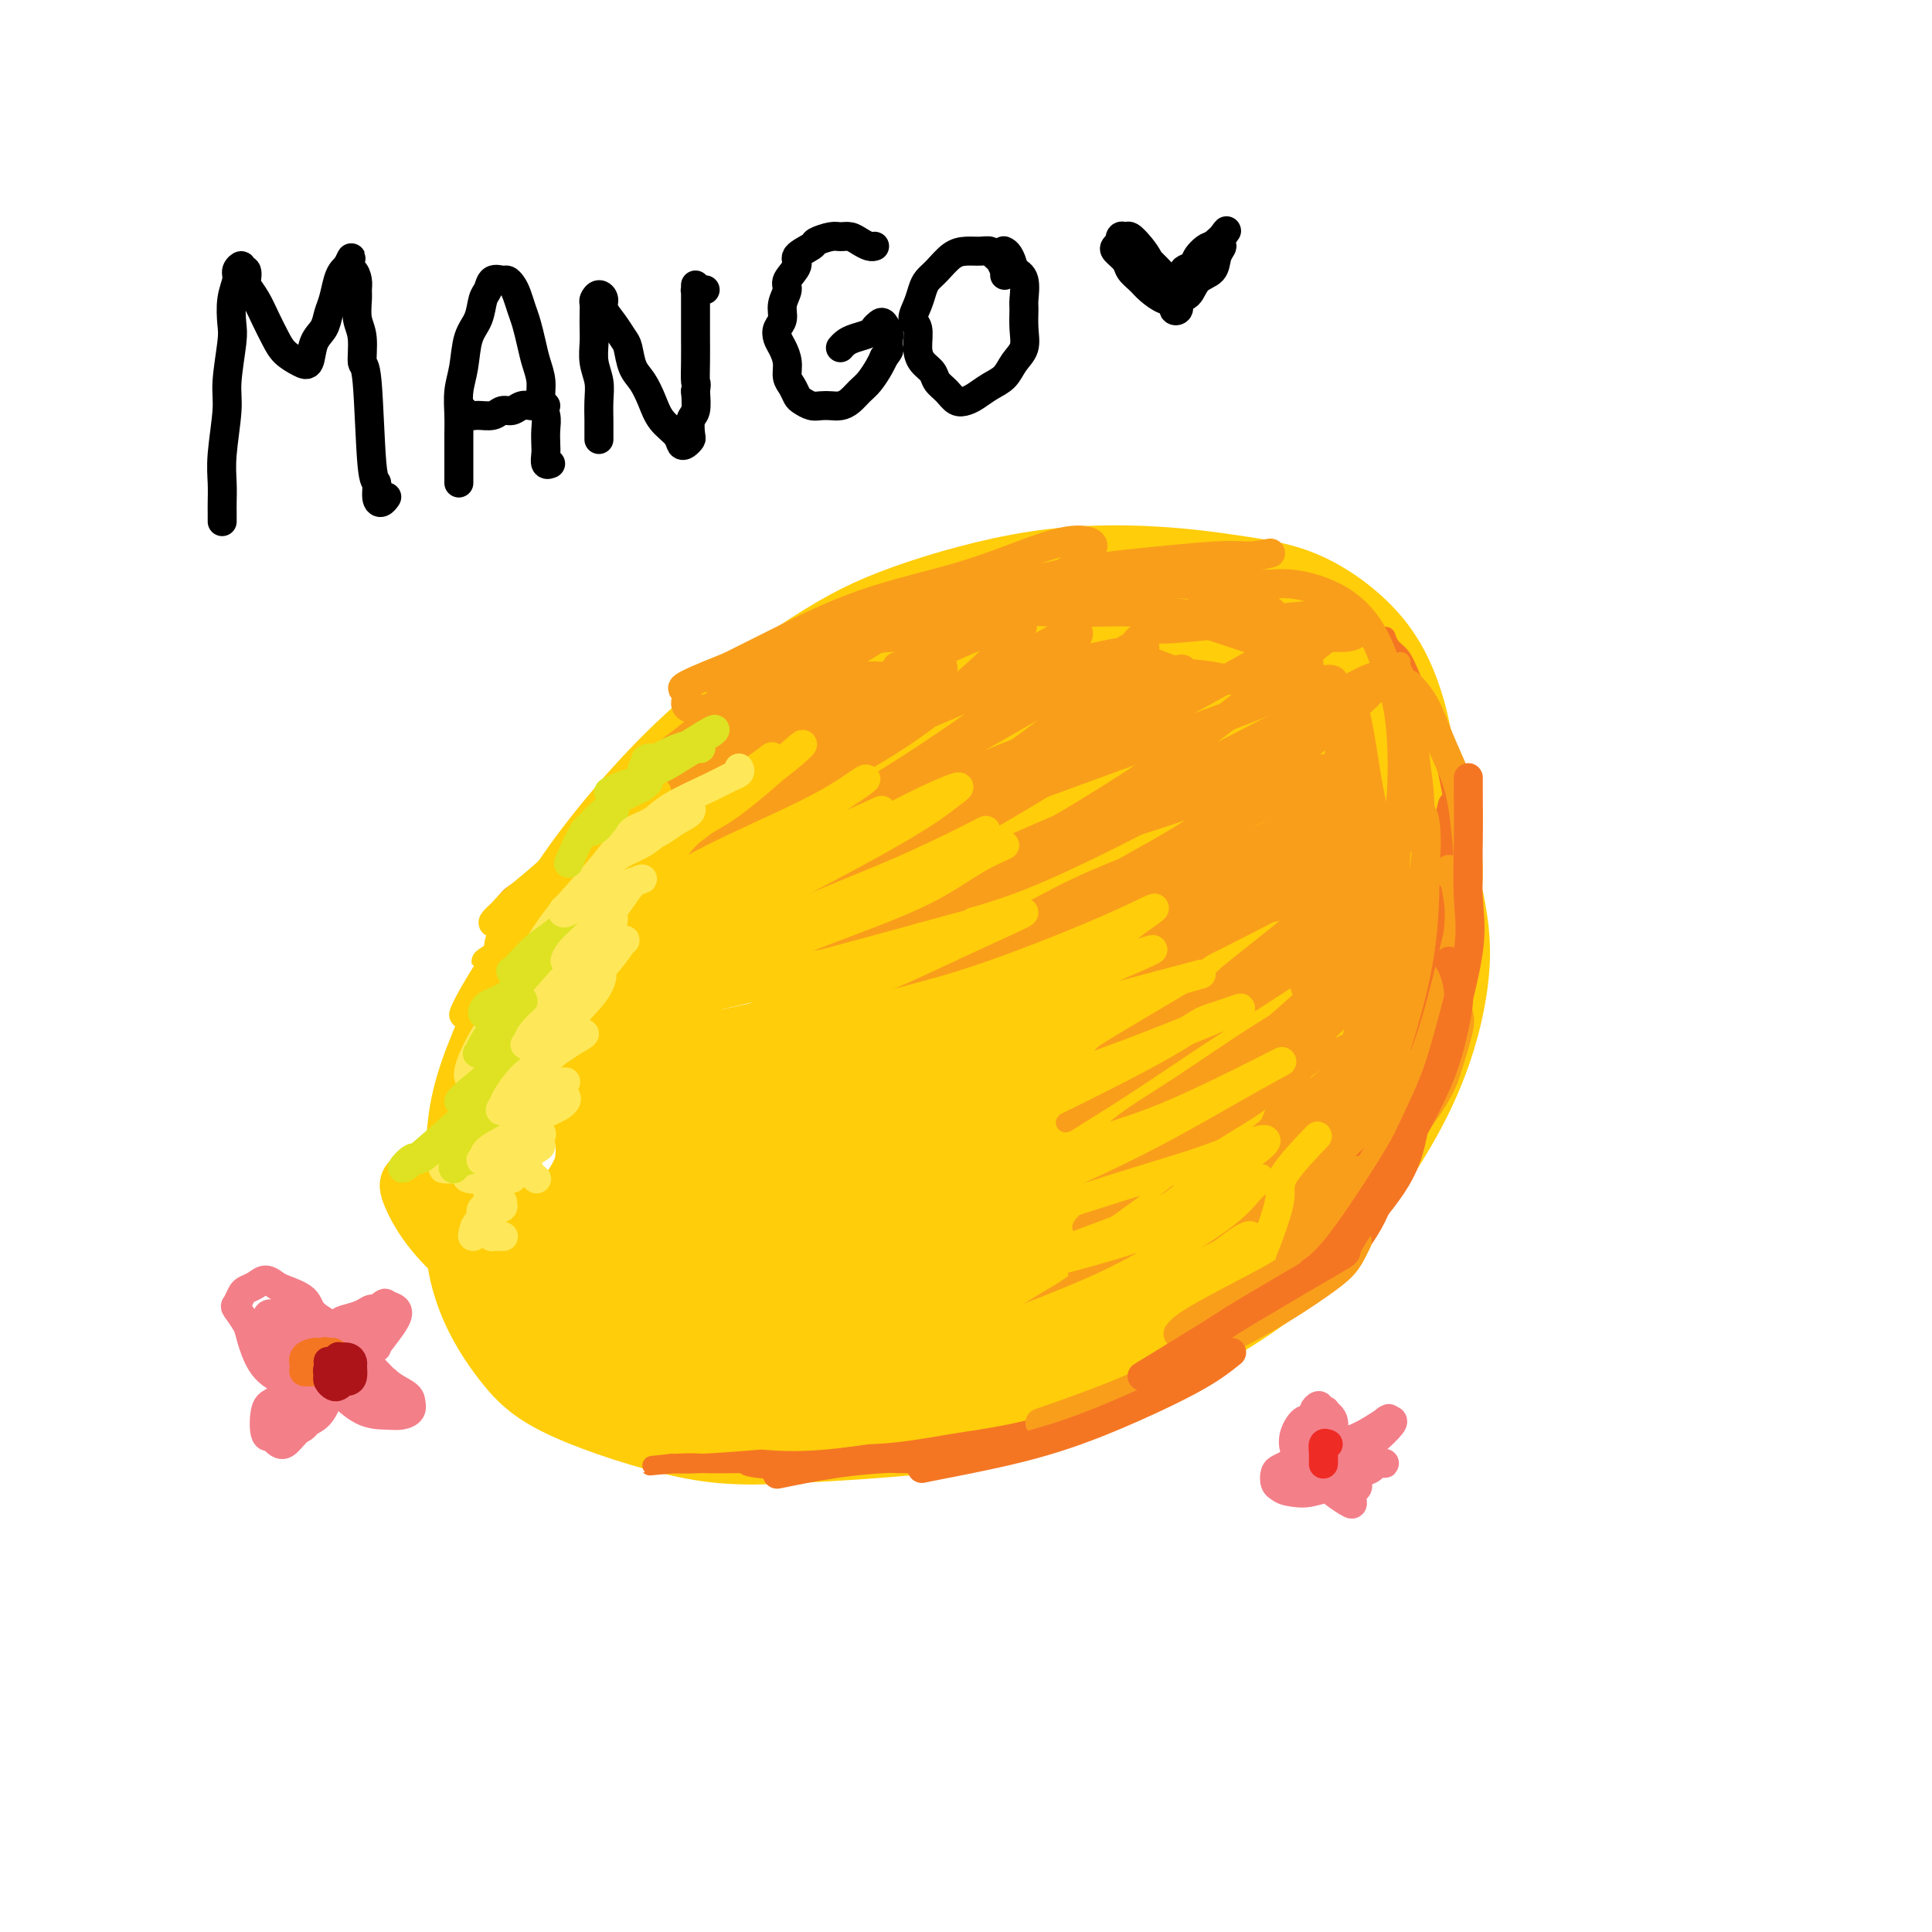 <svg viewBox='0 0 400 400' version='1.1' xmlns='http://www.w3.org/2000/svg' xmlns:xlink='http://www.w3.org/1999/xlink'><g fill='none' stroke='rgb(255,205,10)' stroke-width='12' stroke-linecap='round' stroke-linejoin='round'><path d='M294,162c0.525,-1.211 1.051,-2.421 1,-5c-0.051,-2.579 -0.678,-6.526 -2,-11c-1.322,-4.474 -3.338,-9.473 -7,-14c-3.662,-4.527 -8.969,-8.580 -14,-11c-5.031,-2.420 -9.786,-3.207 -15,-4c-5.214,-0.793 -10.886,-1.592 -18,-2c-7.114,-0.408 -15.671,-0.426 -25,1c-9.329,1.426 -19.430,4.294 -27,7c-7.570,2.706 -12.610,5.249 -20,10c-7.390,4.751 -17.132,11.709 -26,20c-8.868,8.291 -16.863,17.913 -22,25c-5.137,7.087 -7.417,11.639 -11,19c-3.583,7.361 -8.470,17.532 -11,25c-2.530,7.468 -2.702,12.232 -3,19c-0.298,6.768 -0.722,15.538 1,23c1.722,7.462 5.590,13.614 9,18c3.410,4.386 6.362,7.005 13,10c6.638,2.995 16.962,6.365 25,8c8.038,1.635 13.791,1.535 24,1c10.209,-0.535 24.875,-1.505 35,-3c10.125,-1.495 15.708,-3.516 25,-8c9.292,-4.484 22.291,-11.430 31,-17c8.709,-5.570 13.127,-9.764 19,-17c5.873,-7.236 13.200,-17.515 18,-27c4.800,-9.485 7.072,-18.178 8,-25c0.928,-6.822 0.513,-11.773 -1,-19c-1.513,-7.227 -4.124,-16.729 -8,-25c-3.876,-8.271 -9.018,-15.310 -13,-20c-3.982,-4.690 -6.803,-7.032 -12,-10c-5.197,-2.968 -12.771,-6.562 -19,-8c-6.229,-1.438 -11.115,-0.719 -16,0'/><path d='M233,122c-7.066,1.385 -16.730,4.846 -24,8c-7.270,3.154 -12.148,6.000 -19,11c-6.852,5.000 -15.680,12.153 -23,18c-7.320,5.847 -13.131,10.386 -18,16c-4.869,5.614 -8.794,12.302 -12,17c-3.206,4.698 -5.691,7.407 -8,13c-2.309,5.593 -4.441,14.070 -6,19c-1.559,4.930 -2.546,6.314 -1,14c1.546,7.686 5.624,21.673 7,27c1.376,5.327 0.048,1.993 2,4c1.952,2.007 7.182,9.353 14,14c6.818,4.647 15.224,6.594 22,8c6.776,1.406 11.922,2.271 22,1c10.078,-1.271 25.089,-4.676 36,-8c10.911,-3.324 17.722,-6.565 27,-13c9.278,-6.435 21.023,-16.062 28,-23c6.977,-6.938 9.188,-11.186 12,-18c2.812,-6.814 6.227,-16.193 7,-25c0.773,-8.807 -1.095,-17.041 -3,-23c-1.905,-5.959 -3.845,-9.642 -8,-14c-4.155,-4.358 -10.523,-9.392 -19,-12c-8.477,-2.608 -19.063,-2.792 -27,-3c-7.937,-0.208 -13.224,-0.441 -22,2c-8.776,2.441 -21.043,7.554 -30,11c-8.957,3.446 -14.606,5.224 -22,10c-7.394,4.776 -16.532,12.550 -24,20c-7.468,7.450 -13.266,14.576 -17,22c-3.734,7.424 -5.403,15.144 -6,21c-0.597,5.856 -0.122,9.846 1,14c1.122,4.154 2.892,8.473 7,13c4.108,4.527 10.554,9.264 17,14'/><path d='M146,280c5.502,3.488 10.758,5.207 20,6c9.242,0.793 22.471,0.661 35,-2c12.529,-2.661 24.357,-7.849 35,-15c10.643,-7.151 20.102,-16.265 27,-24c6.898,-7.735 11.235,-14.093 15,-24c3.765,-9.907 6.958,-23.364 8,-32c1.042,-8.636 -0.065,-12.452 -4,-16c-3.935,-3.548 -10.697,-6.827 -16,-8c-5.303,-1.173 -9.148,-0.239 -16,3c-6.852,3.239 -16.710,8.784 -26,15c-9.290,6.216 -18.010,13.103 -27,21c-8.990,7.897 -18.249,16.803 -26,25c-7.751,8.197 -13.995,15.683 -18,21c-4.005,5.317 -5.773,8.463 -7,12c-1.227,3.537 -1.914,7.465 0,11c1.914,3.535 6.428,6.678 13,8c6.572,1.322 15.201,0.824 23,0c7.799,-0.824 14.768,-1.973 25,-6c10.232,-4.027 23.726,-10.932 35,-19c11.274,-8.068 20.329,-17.298 26,-25c5.671,-7.702 7.958,-13.875 8,-17c0.042,-3.125 -2.160,-3.202 -7,-3c-4.840,0.202 -12.318,0.683 -21,3c-8.682,2.317 -18.570,6.471 -29,11c-10.430,4.529 -21.403,9.435 -31,14c-9.597,4.565 -17.816,8.790 -24,13c-6.184,4.210 -10.331,8.404 -13,11c-2.669,2.596 -3.860,3.593 -3,5c0.860,1.407 3.770,3.225 8,4c4.230,0.775 9.780,0.507 15,0c5.220,-0.507 10.110,-1.254 15,-2'/><path d='M186,270c9.554,-0.940 18.440,-2.290 26,-5c7.560,-2.710 13.796,-6.780 20,-10c6.204,-3.220 12.378,-5.589 19,-9c6.622,-3.411 13.692,-7.863 18,-11c4.308,-3.137 5.854,-4.958 5,-6c-0.854,-1.042 -4.107,-1.306 -10,0c-5.893,1.306 -14.425,4.181 -26,8c-11.575,3.819 -26.193,8.582 -37,12c-10.807,3.418 -17.804,5.491 -26,8c-8.196,2.509 -17.590,5.453 -24,8c-6.410,2.547 -9.834,4.696 -12,6c-2.166,1.304 -3.074,1.762 2,2c5.074,0.238 16.131,0.256 22,0c5.869,-0.256 6.551,-0.786 15,-3c8.449,-2.214 24.667,-6.113 40,-12c15.333,-5.887 29.783,-13.764 40,-21c10.217,-7.236 16.202,-13.831 19,-18c2.798,-4.169 2.410,-5.912 1,-7c-1.410,-1.088 -3.843,-1.521 -10,0c-6.157,1.521 -16.040,4.998 -30,11c-13.960,6.002 -31.998,14.530 -45,21c-13.002,6.470 -20.968,10.880 -30,15c-9.032,4.120 -19.128,7.948 -27,11c-7.872,3.052 -13.519,5.328 -16,7c-2.481,1.672 -1.798,2.741 -1,3c0.798,0.259 1.709,-0.291 10,-2c8.291,-1.709 23.963,-4.576 41,-10c17.037,-5.424 35.439,-13.404 51,-22c15.561,-8.596 28.280,-17.806 38,-26c9.720,-8.194 16.440,-15.372 20,-21c3.560,-5.628 3.958,-9.708 3,-11c-0.958,-1.292 -3.274,0.202 -10,4c-6.726,3.798 -17.863,9.899 -29,16'/><path d='M243,208c-14.405,7.645 -30.918,16.759 -46,25c-15.082,8.241 -28.732,15.609 -40,21c-11.268,5.391 -20.154,8.803 -26,11c-5.846,2.197 -8.653,3.178 -10,4c-1.347,0.822 -1.233,1.484 2,1c3.233,-0.484 9.587,-2.113 19,-5c9.413,-2.887 21.887,-7.030 38,-15c16.113,-7.970 35.865,-19.766 51,-30c15.135,-10.234 25.652,-18.906 34,-28c8.348,-9.094 14.529,-18.609 17,-23c2.471,-4.391 1.234,-3.657 -4,0c-5.234,3.657 -14.465,10.238 -23,16c-8.535,5.762 -16.373,10.706 -30,19c-13.627,8.294 -33.043,19.937 -48,28c-14.957,8.063 -25.453,12.545 -34,16c-8.547,3.455 -15.143,5.881 -19,7c-3.857,1.119 -4.975,0.930 -5,1c-0.025,0.070 1.042,0.398 6,-1c4.958,-1.398 13.807,-4.523 25,-9c11.193,-4.477 24.730,-10.306 41,-20c16.270,-9.694 35.274,-23.251 49,-34c13.726,-10.749 22.175,-18.689 28,-26c5.825,-7.311 9.026,-13.992 10,-17c0.974,-3.008 -0.279,-2.342 -6,2c-5.721,4.342 -15.910,12.360 -25,19c-9.090,6.640 -17.082,11.901 -33,22c-15.918,10.099 -39.763,25.035 -53,33c-13.237,7.965 -15.868,8.960 -21,11c-5.132,2.040 -12.766,5.126 -17,7c-4.234,1.874 -5.067,2.535 -2,2c3.067,-0.535 10.033,-2.268 17,-4'/><path d='M138,241c8.668,-2.900 21.839,-8.150 33,-13c11.161,-4.850 20.314,-9.299 34,-18c13.686,-8.701 31.906,-21.654 45,-34c13.094,-12.346 21.062,-24.083 24,-30c2.938,-5.917 0.844,-6.012 -2,-5c-2.844,1.012 -6.440,3.131 -14,8c-7.560,4.869 -19.084,12.489 -32,21c-12.916,8.511 -27.223,17.915 -40,26c-12.777,8.085 -24.023,14.851 -33,20c-8.977,5.149 -15.685,8.681 -20,11c-4.315,2.319 -6.237,3.426 -6,4c0.237,0.574 2.631,0.617 7,0c4.369,-0.617 10.711,-1.892 21,-6c10.289,-4.108 24.523,-11.047 36,-17c11.477,-5.953 20.197,-10.920 31,-20c10.803,-9.080 23.690,-22.272 32,-32c8.310,-9.728 12.045,-15.992 12,-19c-0.045,-3.008 -3.869,-2.759 -7,-2c-3.131,0.759 -5.568,2.028 -17,9c-11.432,6.972 -31.857,19.649 -45,28c-13.143,8.351 -19.003,12.377 -28,18c-8.997,5.623 -21.130,12.842 -29,17c-7.870,4.158 -11.476,5.255 -14,7c-2.524,1.745 -3.967,4.136 -3,5c0.967,0.864 4.345,0.199 11,-1c6.655,-1.199 16.586,-2.933 25,-5c8.414,-2.067 15.310,-4.468 25,-9c9.690,-4.532 22.175,-11.194 33,-19c10.825,-7.806 19.991,-16.755 27,-25c7.009,-8.245 11.860,-15.784 13,-20c1.140,-4.216 -1.430,-5.108 -4,-6'/><path d='M253,134c-3.931,-0.333 -11.757,1.835 -21,6c-9.243,4.165 -19.902,10.326 -32,17c-12.098,6.674 -25.634,13.861 -35,19c-9.366,5.139 -14.561,8.229 -21,12c-6.439,3.771 -14.121,8.223 -18,11c-3.879,2.777 -3.954,3.881 -3,5c0.954,1.119 2.936,2.254 8,2c5.064,-0.254 13.209,-1.896 22,-4c8.791,-2.104 18.229,-4.669 29,-9c10.771,-4.331 22.874,-10.428 35,-19c12.126,-8.572 24.273,-19.618 32,-27c7.727,-7.382 11.033,-11.101 12,-15c0.967,-3.899 -0.406,-7.979 -3,-9c-2.594,-1.021 -6.408,1.016 -14,5c-7.592,3.984 -18.963,9.915 -28,15c-9.037,5.085 -15.739,9.323 -24,14c-8.261,4.677 -18.081,9.792 -27,15c-8.919,5.208 -16.939,10.510 -21,13c-4.061,2.490 -4.164,2.167 -4,3c0.164,0.833 0.596,2.822 5,3c4.404,0.178 12.779,-1.456 20,-3c7.221,-1.544 13.287,-2.998 22,-6c8.713,-3.002 20.074,-7.552 30,-13c9.926,-5.448 18.418,-11.792 25,-17c6.582,-5.208 11.255,-9.278 13,-12c1.745,-2.722 0.561,-4.097 -1,-5c-1.561,-0.903 -3.498,-1.336 -8,-1c-4.502,0.336 -11.567,1.441 -19,3c-7.433,1.559 -15.232,3.574 -23,6c-7.768,2.426 -15.505,5.265 -22,8c-6.495,2.735 -11.747,5.368 -17,8'/><path d='M165,159c-7.752,3.735 -7.633,5.072 -9,7c-1.367,1.928 -4.222,4.445 -5,6c-0.778,1.555 0.519,2.147 4,2c3.481,-0.147 9.144,-1.034 14,-2c4.856,-0.966 8.906,-2.011 15,-5c6.094,-2.989 14.234,-7.920 21,-13c6.766,-5.080 12.159,-10.307 16,-15c3.841,-4.693 6.131,-8.851 7,-12c0.869,-3.149 0.317,-5.288 -2,-6c-2.317,-0.712 -6.400,0.002 -10,1c-3.600,0.998 -6.716,2.280 -12,5c-5.284,2.720 -12.734,6.878 -20,11c-7.266,4.122 -14.348,8.209 -21,13c-6.652,4.791 -12.876,10.286 -17,14c-4.124,3.714 -6.150,5.649 -8,8c-1.850,2.351 -3.524,5.120 -4,7c-0.476,1.880 0.247,2.872 2,3c1.753,0.128 4.537,-0.607 9,-3c4.463,-2.393 10.607,-6.443 15,-10c4.393,-3.557 7.037,-6.622 11,-11c3.963,-4.378 9.246,-10.068 13,-15c3.754,-4.932 5.978,-9.104 7,-12c1.022,-2.896 0.840,-4.515 0,-5c-0.840,-0.485 -2.339,0.162 -6,2c-3.661,1.838 -9.484,4.865 -15,9c-5.516,4.135 -10.724,9.379 -17,15c-6.276,5.621 -13.618,11.619 -19,16c-5.382,4.381 -8.803,7.143 -13,11c-4.197,3.857 -9.168,8.808 -12,12c-2.832,3.192 -3.523,4.626 -2,5c1.523,0.374 5.262,-0.313 9,-1'/><path d='M116,196c5.143,-1.326 13.501,-4.142 20,-7c6.499,-2.858 11.140,-5.759 17,-10c5.860,-4.241 12.938,-9.822 18,-15c5.062,-5.178 8.107,-9.952 10,-14c1.893,-4.048 2.633,-7.369 1,-8c-1.633,-0.631 -5.640,1.429 -10,4c-4.360,2.571 -9.073,5.652 -14,10c-4.927,4.348 -10.069,9.963 -14,14c-3.931,4.037 -6.651,6.497 -10,10c-3.349,3.503 -7.327,8.049 -12,13c-4.673,4.951 -10.043,10.308 -9,10c1.043,-0.308 8.497,-6.282 8,-5c-0.497,1.282 -8.945,9.821 -13,14c-4.055,4.179 -3.717,3.999 -4,6c-0.283,2.001 -1.189,6.182 -2,9c-0.811,2.818 -1.529,4.272 -2,6c-0.471,1.728 -0.695,3.728 -1,5c-0.305,1.272 -0.689,1.815 -1,3c-0.311,1.185 -0.547,3.011 -1,5c-0.453,1.989 -1.122,4.143 -1,6c0.122,1.857 1.036,3.419 2,5c0.964,1.581 1.978,3.180 4,5c2.022,1.820 5.053,3.860 8,6c2.947,2.140 5.812,4.380 9,7c3.188,2.620 6.700,5.620 10,7c3.300,1.380 6.386,1.138 9,1c2.614,-0.138 4.754,-0.173 6,-1c1.246,-0.827 1.599,-2.445 1,-4c-0.599,-1.555 -2.150,-3.046 -5,-5c-2.850,-1.954 -6.998,-4.372 -11,-8c-4.002,-3.628 -7.858,-8.465 -12,-12c-4.142,-3.535 -8.571,-5.767 -13,-8'/><path d='M104,245c-7.663,-5.106 -8.819,-3.872 -11,-3c-2.181,0.872 -5.387,1.382 -7,2c-1.613,0.618 -1.633,1.345 -1,3c0.633,1.655 1.918,4.238 4,7c2.082,2.762 4.960,5.705 8,8c3.040,2.295 6.240,3.944 11,7c4.760,3.056 11.078,7.521 17,11c5.922,3.479 11.447,5.973 16,8c4.553,2.027 8.133,3.588 10,4c1.867,0.412 2.021,-0.326 2,-1c-0.021,-0.674 -0.217,-1.283 -2,-3c-1.783,-1.717 -5.153,-4.543 -10,-8c-4.847,-3.457 -11.171,-7.544 -16,-10c-4.829,-2.456 -8.163,-3.279 -12,-4c-3.837,-0.721 -8.178,-1.340 -11,-1c-2.822,0.340 -4.125,1.638 -4,3c0.125,1.362 1.677,2.789 4,5c2.323,2.211 5.416,5.208 8,7c2.584,1.792 4.657,2.380 11,4c6.343,1.620 16.955,4.271 24,6c7.045,1.729 10.524,2.536 18,2c7.476,-0.536 18.949,-2.413 27,-4c8.051,-1.587 12.682,-2.883 21,-8c8.318,-5.117 20.325,-14.054 27,-20c6.675,-5.946 8.018,-8.899 10,-14c1.982,-5.101 4.604,-12.348 5,-17c0.396,-4.652 -1.432,-6.708 -5,-7c-3.568,-0.292 -8.874,1.179 -14,3c-5.126,1.821 -10.072,3.990 -16,7c-5.928,3.010 -12.836,6.860 -18,10c-5.164,3.140 -8.582,5.570 -12,8'/><path d='M188,250c-8.072,5.308 -5.252,6.080 -3,7c2.252,0.920 3.937,1.990 6,2c2.063,0.010 4.505,-1.040 9,-3c4.495,-1.960 11.043,-4.829 19,-10c7.957,-5.171 17.323,-12.643 27,-22c9.677,-9.357 19.664,-20.599 26,-29c6.336,-8.401 9.021,-13.960 10,-17c0.979,-3.040 0.252,-3.560 -2,-3c-2.252,0.560 -6.027,2.199 -11,5c-4.973,2.801 -11.142,6.762 -18,12c-6.858,5.238 -14.406,11.751 -20,17c-5.594,5.249 -9.234,9.233 -13,14c-3.766,4.767 -7.658,10.315 -10,15c-2.342,4.685 -3.135,8.505 -2,10c1.135,1.495 4.199,0.664 7,0c2.801,-0.664 5.339,-1.160 10,-4c4.661,-2.840 11.445,-8.025 19,-15c7.555,-6.975 15.880,-15.741 22,-24c6.120,-8.259 10.033,-16.011 12,-22c1.967,-5.989 1.986,-10.216 2,-13c0.014,-2.784 0.023,-4.125 0,-5c-0.023,-0.875 -0.078,-1.285 0,-1c0.078,0.285 0.291,1.266 1,3c0.709,1.734 1.916,4.223 3,8c1.084,3.777 2.045,8.842 3,14c0.955,5.158 1.904,10.407 2,15c0.096,4.593 -0.662,8.529 -2,14c-1.338,5.471 -3.255,12.477 -6,19c-2.745,6.523 -6.316,12.564 -11,18c-4.684,5.436 -10.481,10.267 -15,13c-4.519,2.733 -7.759,3.366 -11,4'/><path d='M242,272c-3.464,0.387 -6.623,-0.645 -9,-2c-2.377,-1.355 -3.973,-3.032 -4,-5c-0.027,-1.968 1.513,-4.228 3,-6c1.487,-1.772 2.921,-3.056 5,-5c2.079,-1.944 4.804,-4.549 9,-8c4.196,-3.451 9.865,-7.747 16,-13c6.135,-5.253 12.737,-11.463 18,-17c5.263,-5.537 9.186,-10.400 11,-17c1.814,-6.600 1.518,-14.935 1,-19c-0.518,-4.065 -1.260,-3.860 -2,-5c-0.740,-1.140 -1.480,-3.625 -3,-6c-1.520,-2.375 -3.820,-4.640 -5,-6c-1.180,-1.360 -1.239,-1.814 -1,-1c0.239,0.814 0.775,2.898 1,5c0.225,2.102 0.138,4.224 0,8c-0.138,3.776 -0.325,9.207 -1,15c-0.675,5.793 -1.836,11.947 -5,19c-3.164,7.053 -8.330,15.005 -13,21c-4.670,5.995 -8.843,10.033 -15,15c-6.157,4.967 -14.296,10.864 -23,15c-8.704,4.136 -17.971,6.512 -27,8c-9.029,1.488 -17.820,2.089 -26,1c-8.180,-1.089 -15.748,-3.868 -21,-6c-5.252,-2.132 -8.187,-3.617 -11,-7c-2.813,-3.383 -5.503,-8.666 -6,-14c-0.497,-5.334 1.198,-10.721 3,-16c1.802,-5.279 3.709,-10.450 5,-14c1.291,-3.550 1.965,-5.477 2,-8c0.035,-2.523 -0.567,-5.641 -2,-7c-1.433,-1.359 -3.695,-0.960 -6,0c-2.305,0.960 -4.652,2.480 -7,4'/><path d='M129,201c-3.654,2.255 -6.290,5.892 -10,10c-3.710,4.108 -8.494,8.688 -11,12c-2.506,3.312 -2.732,5.357 -4,9c-1.268,3.643 -3.576,8.884 -4,13c-0.424,4.116 1.036,7.107 3,9c1.964,1.893 4.430,2.688 7,2c2.570,-0.688 5.242,-2.858 7,-4c1.758,-1.142 2.602,-1.256 5,-6c2.398,-4.744 6.349,-14.119 8,-19c1.651,-4.881 1.002,-5.267 1,-8c-0.002,-2.733 0.644,-7.812 0,-11c-0.644,-3.188 -2.578,-4.485 -4,-5c-1.422,-0.515 -2.333,-0.249 -4,1c-1.667,1.249 -4.091,3.482 -6,6c-1.909,2.518 -3.304,5.322 -5,9c-1.696,3.678 -3.693,8.229 -5,12c-1.307,3.771 -1.924,6.763 -3,11c-1.076,4.237 -2.610,9.719 -3,14c-0.390,4.281 0.364,7.362 2,9c1.636,1.638 4.153,1.833 6,2c1.847,0.167 3.023,0.307 5,-2c1.977,-2.307 4.754,-7.060 6,-10c1.246,-2.940 0.962,-4.068 1,-7c0.038,-2.932 0.397,-7.669 0,-11c-0.397,-3.331 -1.551,-5.258 -3,-7c-1.449,-1.742 -3.192,-3.299 -5,-3c-1.808,0.299 -3.681,2.456 -5,4c-1.319,1.544 -2.086,2.476 -3,5c-0.914,2.524 -1.977,6.641 -3,10c-1.023,3.359 -2.007,5.960 -2,8c0.007,2.040 1.003,3.520 2,5'/><path d='M102,259c0.680,1.022 1.380,1.076 3,0c1.620,-1.076 4.159,-3.281 7,-6c2.841,-2.719 5.985,-5.952 8,-10c2.015,-4.048 2.901,-8.912 3,-12c0.099,-3.088 -0.590,-4.399 -1,-6c-0.410,-1.601 -0.543,-3.491 -1,-4c-0.457,-0.509 -1.238,0.363 -1,2c0.238,1.637 1.497,4.039 2,5c0.503,0.961 0.252,0.480 0,0'/></g>
<g fill='none' stroke='rgb(244,118,35)' stroke-width='4' stroke-linecap='round' stroke-linejoin='round'><path d='M287,132c-0.064,-0.188 -0.129,-0.376 0,0c0.129,0.376 0.451,1.316 1,2c0.549,0.684 1.325,1.113 2,2c0.675,0.887 1.250,2.231 2,4c0.750,1.769 1.676,3.964 3,7c1.324,3.036 3.044,6.915 4,10c0.956,3.085 1.146,5.377 2,9c0.854,3.623 2.373,8.578 3,12c0.627,3.422 0.363,5.309 0,9c-0.363,3.691 -0.824,9.184 -1,13c-0.176,3.816 -0.066,5.956 -1,9c-0.934,3.044 -2.913,6.994 -5,11c-2.087,4.006 -4.281,8.069 -6,11c-1.719,2.931 -2.961,4.729 -6,8c-3.039,3.271 -7.874,8.015 -11,11c-3.126,2.985 -4.545,4.213 -7,6c-2.455,1.787 -5.948,4.135 -8,6c-2.052,1.865 -2.663,3.246 -3,4c-0.337,0.754 -0.398,0.880 0,1c0.398,0.120 1.257,0.234 2,0c0.743,-0.234 1.371,-0.814 3,-2c1.629,-1.186 4.260,-2.977 7,-6c2.740,-3.023 5.590,-7.279 8,-11c2.410,-3.721 4.382,-6.909 7,-11c2.618,-4.091 5.882,-9.085 8,-13c2.118,-3.915 3.089,-6.752 4,-11c0.911,-4.248 1.764,-9.909 2,-15c0.236,-5.091 -0.143,-9.612 0,-13c0.143,-3.388 0.808,-5.643 1,-8c0.192,-2.357 -0.088,-4.816 0,-6c0.088,-1.184 0.544,-1.092 1,-1'/><path d='M299,170c1.418,-8.150 0.964,-1.525 1,2c0.036,3.525 0.563,3.949 1,6c0.437,2.051 0.783,5.730 1,10c0.217,4.270 0.304,9.130 0,13c-0.304,3.870 -0.999,6.750 -2,11c-1.001,4.250 -2.309,9.871 -4,14c-1.691,4.129 -3.766,6.766 -5,9c-1.234,2.234 -1.627,4.066 -8,10c-6.373,5.934 -18.725,15.972 -24,20c-5.275,4.028 -3.473,2.046 -4,2c-0.527,-0.046 -3.384,1.844 -6,3c-2.616,1.156 -4.990,1.578 -7,2c-2.010,0.422 -3.657,0.844 -4,1c-0.343,0.156 0.616,0.044 1,0c0.384,-0.044 0.192,-0.022 0,0'/><path d='M294,202c-0.016,0.243 -0.032,0.486 0,1c0.032,0.514 0.113,1.300 0,3c-0.113,1.700 -0.420,4.314 -1,7c-0.580,2.686 -1.432,5.446 -2,8c-0.568,2.554 -0.851,4.904 -2,8c-1.149,3.096 -3.163,6.938 -5,10c-1.837,3.062 -3.497,5.345 -6,9c-2.503,3.655 -5.848,8.683 -10,13c-4.152,4.317 -9.112,7.923 -13,11c-3.888,3.077 -6.705,5.625 -10,8c-3.295,2.375 -7.070,4.575 -12,7c-4.930,2.425 -11.016,5.073 -16,7c-4.984,1.927 -8.865,3.131 -12,4c-3.135,0.869 -5.524,1.403 -7,2c-1.476,0.597 -2.040,1.256 -1,1c1.040,-0.256 3.683,-1.428 6,-2c2.317,-0.572 4.309,-0.544 9,-2c4.691,-1.456 12.082,-4.396 18,-7c5.918,-2.604 10.363,-4.873 17,-9c6.637,-4.127 15.467,-10.113 21,-14c5.533,-3.887 7.768,-5.675 11,-9c3.232,-3.325 7.460,-8.188 10,-12c2.540,-3.812 3.393,-6.573 4,-9c0.607,-2.427 0.967,-4.519 1,-6c0.033,-1.481 -0.263,-2.350 -1,-2c-0.737,0.350 -1.915,1.918 -3,3c-1.085,1.082 -2.078,1.677 -4,4c-1.922,2.323 -4.773,6.375 -7,9c-2.227,2.625 -3.830,3.822 -7,7c-3.170,3.178 -7.906,8.337 -13,13c-5.094,4.663 -10.547,8.832 -16,13'/><path d='M243,278c-10.971,9.100 -12.900,8.349 -18,10c-5.100,1.651 -13.372,5.706 -19,8c-5.628,2.294 -8.611,2.829 -13,3c-4.389,0.171 -10.184,-0.023 -14,0c-3.816,0.023 -5.655,0.262 -6,0c-0.345,-0.262 0.803,-1.027 3,-2c2.197,-0.973 5.444,-2.155 9,-3c3.556,-0.845 7.422,-1.353 17,-4c9.578,-2.647 24.868,-7.434 32,-10c7.132,-2.566 6.107,-2.912 7,-3c0.893,-0.088 3.704,0.083 5,1c1.296,0.917 1.075,2.580 0,4c-1.075,1.420 -3.005,2.598 -6,4c-2.995,1.402 -7.054,3.028 -13,5c-5.946,1.972 -13.780,4.291 -20,6c-6.220,1.709 -10.825,2.809 -17,4c-6.175,1.191 -13.919,2.474 -20,3c-6.081,0.526 -10.498,0.295 -13,0c-2.502,-0.295 -3.087,-0.652 -2,-1c1.087,-0.348 3.846,-0.685 6,-1c2.154,-0.315 3.702,-0.608 10,-2c6.298,-1.392 17.346,-3.883 25,-6c7.654,-2.117 11.916,-3.858 16,-5c4.084,-1.142 7.991,-1.684 10,-2c2.009,-0.316 2.120,-0.408 -1,1c-3.120,1.408 -9.471,4.314 -14,6c-4.529,1.686 -7.236,2.151 -12,3c-4.764,0.849 -11.586,2.083 -18,3c-6.414,0.917 -12.419,1.516 -18,2c-5.581,0.484 -10.737,0.853 -14,1c-3.263,0.147 -4.631,0.074 -6,0'/><path d='M139,303c-8.709,0.928 -2.480,0.248 1,0c3.480,-0.248 4.212,-0.066 6,0c1.788,0.066 4.632,0.014 7,0c2.368,-0.014 4.258,0.010 6,0c1.742,-0.010 3.335,-0.055 6,0c2.665,0.055 6.403,0.209 11,0c4.597,-0.209 10.053,-0.780 17,-2c6.947,-1.220 15.383,-3.089 21,-4c5.617,-0.911 8.413,-0.864 19,-7c10.587,-6.136 28.964,-18.454 36,-23c7.036,-4.546 2.729,-1.320 3,-2c0.271,-0.680 5.118,-5.268 8,-8c2.882,-2.732 3.798,-3.610 5,-6c1.202,-2.390 2.688,-6.294 4,-9c1.312,-2.706 2.448,-4.215 2,-5c-0.448,-0.785 -2.481,-0.845 -5,1c-2.519,1.845 -5.523,5.597 -8,8c-2.477,2.403 -4.426,3.459 -8,7c-3.574,3.541 -8.772,9.568 -12,13c-3.228,3.432 -4.486,4.271 -6,6c-1.514,1.729 -3.286,4.349 -4,5c-0.714,0.651 -0.371,-0.668 1,-2c1.371,-1.332 3.770,-2.676 7,-5c3.230,-2.324 7.290,-5.627 12,-10c4.710,-4.373 10.069,-9.816 15,-16c4.931,-6.184 9.435,-13.111 12,-18c2.565,-4.889 3.190,-7.741 4,-11c0.810,-3.259 1.805,-6.925 2,-9c0.195,-2.075 -0.409,-2.559 -1,-2c-0.591,0.559 -1.169,2.160 -2,4c-0.831,1.840 -1.916,3.920 -3,6'/><path d='M295,214c-1.635,3.063 -2.723,6.721 -5,13c-2.277,6.279 -5.744,15.181 -8,21c-2.256,5.819 -3.300,8.557 -4,11c-0.700,2.443 -1.055,4.591 -1,5c0.055,0.409 0.519,-0.922 2,-3c1.481,-2.078 3.977,-4.905 6,-9c2.023,-4.095 3.571,-9.459 6,-15c2.429,-5.541 5.738,-11.261 8,-17c2.262,-5.739 3.476,-11.498 4,-18c0.524,-6.502 0.358,-13.747 0,-17c-0.358,-3.253 -0.909,-2.513 -1,-2c-0.091,0.513 0.276,0.800 0,2c-0.276,1.200 -1.195,3.313 -2,7c-0.805,3.687 -1.495,8.946 -2,14c-0.505,5.054 -0.825,9.902 -1,13c-0.175,3.098 -0.206,4.447 0,4c0.206,-0.447 0.647,-2.691 1,-5c0.353,-2.309 0.617,-4.682 1,-8c0.383,-3.318 0.886,-7.580 1,-12c0.114,-4.420 -0.162,-8.998 0,-12c0.162,-3.002 0.760,-4.429 1,-5c0.240,-0.571 0.120,-0.285 0,0'/></g>
<g fill='none' stroke='rgb(249,158,27)' stroke-width='4' stroke-linecap='round' stroke-linejoin='round'><path d='M289,138c0.438,-0.514 0.877,-1.028 1,-1c0.123,0.028 -0.068,0.598 0,1c0.068,0.402 0.396,0.634 1,2c0.604,1.366 1.486,3.864 2,7c0.514,3.136 0.661,6.909 1,10c0.339,3.091 0.869,5.499 1,10c0.131,4.501 -0.139,11.095 0,16c0.139,4.905 0.687,8.120 0,13c-0.687,4.880 -2.607,11.424 -4,16c-1.393,4.576 -2.257,7.186 -4,11c-1.743,3.814 -4.365,8.834 -7,13c-2.635,4.166 -5.282,7.478 -7,9c-1.718,1.522 -2.505,1.253 -3,1c-0.495,-0.253 -0.697,-0.490 0,-2c0.697,-1.510 2.295,-4.293 4,-7c1.705,-2.707 3.518,-5.338 5,-8c1.482,-2.662 2.632,-5.356 4,-9c1.368,-3.644 2.954,-8.239 4,-13c1.046,-4.761 1.552,-9.687 2,-15c0.448,-5.313 0.836,-11.012 1,-15c0.164,-3.988 0.102,-6.265 0,-9c-0.102,-2.735 -0.245,-5.927 0,-8c0.245,-2.073 0.879,-3.026 1,-3c0.121,0.026 -0.269,1.030 0,2c0.269,0.970 1.199,1.906 2,4c0.801,2.094 1.475,5.345 2,8c0.525,2.655 0.903,4.714 1,9c0.097,4.286 -0.087,10.798 -1,17c-0.913,6.202 -2.553,12.093 -4,17c-1.447,4.907 -2.699,8.831 -5,13c-2.301,4.169 -5.650,8.585 -9,13'/><path d='M277,240c-3.175,3.879 -6.613,7.076 -9,9c-2.387,1.924 -3.724,2.573 -5,3c-1.276,0.427 -2.490,0.631 -3,0c-0.510,-0.631 -0.315,-2.098 1,-4c1.315,-1.902 3.752,-4.241 7,-8c3.248,-3.759 7.308,-8.939 10,-13c2.692,-4.061 4.017,-7.002 6,-11c1.983,-3.998 4.625,-9.052 6,-12c1.375,-2.948 1.482,-3.791 2,-5c0.518,-1.209 1.447,-2.786 1,-1c-0.447,1.786 -2.270,6.933 -3,9c-0.730,2.067 -0.365,1.054 -1,3c-0.635,1.946 -2.269,6.852 -4,11c-1.731,4.148 -3.559,7.538 -6,12c-2.441,4.462 -5.493,9.997 -9,15c-3.507,5.003 -7.467,9.473 -10,12c-2.533,2.527 -3.640,3.112 -5,4c-1.360,0.888 -2.974,2.080 -3,1c-0.026,-1.080 1.535,-4.433 3,-7c1.465,-2.567 2.832,-4.349 6,-8c3.168,-3.651 8.136,-9.170 12,-13c3.864,-3.830 6.624,-5.969 9,-9c2.376,-3.031 4.366,-6.954 5,-8c0.634,-1.046 -0.090,0.783 -1,2c-0.910,1.217 -2.007,1.820 -4,4c-1.993,2.180 -4.882,5.936 -7,9c-2.118,3.064 -3.465,5.437 -7,9c-3.535,3.563 -9.257,8.316 -13,12c-3.743,3.684 -5.508,6.300 -8,9c-2.492,2.700 -5.712,5.486 -7,6c-1.288,0.514 -0.644,-1.243 0,-3'/><path d='M240,268c0.581,-1.102 2.032,-2.357 5,-5c2.968,-2.643 7.453,-6.673 12,-10c4.547,-3.327 9.156,-5.951 11,-7c1.844,-1.049 0.922,-0.525 0,0'/><path d='M264,244c0.893,-0.384 1.787,-0.767 3,-1c1.213,-0.233 2.746,-0.314 3,0c0.254,0.314 -0.769,1.024 -2,2c-1.231,0.976 -2.669,2.217 -6,5c-3.331,2.783 -8.555,7.107 -14,11c-5.445,3.893 -11.109,7.354 -15,10c-3.891,2.646 -6.007,4.476 -8,6c-1.993,1.524 -3.864,2.741 -4,3c-0.136,0.259 1.462,-0.440 4,-2c2.538,-1.560 6.016,-3.980 11,-7c4.984,-3.020 11.475,-6.641 17,-10c5.525,-3.359 10.083,-6.455 15,-10c4.917,-3.545 10.191,-7.539 12,-9c1.809,-1.461 0.153,-0.388 -2,1c-2.153,1.388 -4.803,3.090 -8,5c-3.197,1.910 -6.940,4.029 -12,7c-5.060,2.971 -11.438,6.795 -17,10c-5.562,3.205 -10.309,5.791 -14,8c-3.691,2.209 -6.326,4.041 -8,5c-1.674,0.959 -2.386,1.044 -1,0c1.386,-1.044 4.871,-3.216 8,-5c3.129,-1.784 5.900,-3.180 12,-7c6.100,-3.820 15.527,-10.062 23,-15c7.473,-4.938 12.993,-8.570 17,-12c4.007,-3.430 6.501,-6.659 7,-8c0.499,-1.341 -0.998,-0.796 -4,1c-3.002,1.796 -7.509,4.843 -13,8c-5.491,3.157 -11.967,6.423 -17,9c-5.033,2.577 -8.624,4.463 -13,7c-4.376,2.537 -9.536,5.725 -13,8c-3.464,2.275 -5.232,3.638 -7,5'/><path d='M218,269c-10.446,5.832 -3.060,1.413 1,-1c4.060,-2.413 4.794,-2.819 8,-5c3.206,-2.181 8.884,-6.137 16,-11c7.116,-4.863 15.670,-10.632 22,-15c6.330,-4.368 10.435,-7.335 13,-10c2.565,-2.665 3.590,-5.029 4,-6c0.410,-0.971 0.205,-0.548 -5,3c-5.205,3.548 -15.411,10.222 -21,14c-5.589,3.778 -6.562,4.661 -12,9c-5.438,4.339 -15.340,12.133 -19,15c-3.660,2.867 -1.076,0.805 0,0c1.076,-0.805 0.646,-0.355 1,-1c0.354,-0.645 1.491,-2.387 5,-5c3.509,-2.613 9.389,-6.099 14,-9c4.611,-2.901 7.954,-5.217 14,-10c6.046,-4.783 14.795,-12.033 19,-16c4.205,-3.967 3.865,-4.651 3,-5c-0.865,-0.349 -2.254,-0.362 -6,2c-3.746,2.362 -9.850,7.101 -14,10c-4.150,2.899 -6.345,3.958 -11,7c-4.655,3.042 -11.771,8.065 -16,11c-4.229,2.935 -5.572,3.780 -7,5c-1.428,1.220 -2.940,2.814 -3,3c-0.060,0.186 1.331,-1.035 4,-3c2.669,-1.965 6.616,-4.673 12,-9c5.384,-4.327 12.204,-10.272 18,-15c5.796,-4.728 10.567,-8.239 14,-11c3.433,-2.761 5.528,-4.771 6,-6c0.472,-1.229 -0.681,-1.677 -2,-1c-1.319,0.677 -2.806,2.479 -6,5c-3.194,2.521 -8.097,5.760 -13,9'/><path d='M257,223c-6.056,3.793 -10.695,6.774 -15,10c-4.305,3.226 -8.274,6.697 -11,9c-2.726,2.303 -4.209,3.437 -5,4c-0.791,0.563 -0.891,0.553 0,0c0.891,-0.553 2.774,-1.650 6,-4c3.226,-2.350 7.796,-5.952 12,-9c4.204,-3.048 8.043,-5.541 14,-10c5.957,-4.459 14.034,-10.883 18,-15c3.966,-4.117 3.823,-5.927 4,-7c0.177,-1.073 0.673,-1.408 -1,0c-1.673,1.408 -5.516,4.560 -9,7c-3.484,2.440 -6.609,4.169 -11,7c-4.391,2.831 -10.049,6.765 -15,10c-4.951,3.235 -9.195,5.770 -12,8c-2.805,2.230 -4.169,4.156 -5,5c-0.831,0.844 -1.127,0.606 0,0c1.127,-0.606 3.679,-1.581 7,-4c3.321,-2.419 7.413,-6.282 14,-11c6.587,-4.718 15.669,-10.291 22,-15c6.331,-4.709 9.911,-8.554 13,-12c3.089,-3.446 5.687,-6.491 7,-8c1.313,-1.509 1.340,-1.481 -1,0c-2.340,1.481 -7.046,4.414 -11,7c-3.954,2.586 -7.155,4.826 -12,8c-4.845,3.174 -11.336,7.281 -17,11c-5.664,3.719 -10.503,7.049 -15,10c-4.497,2.951 -8.653,5.523 -11,7c-2.347,1.477 -2.887,1.860 -2,1c0.887,-0.860 3.200,-2.962 6,-5c2.800,-2.038 6.086,-4.011 11,-7c4.914,-2.989 11.457,-6.995 18,-11'/><path d='M256,209c9.156,-6.144 15.548,-10.503 20,-14c4.452,-3.497 6.966,-6.133 8,-8c1.034,-1.867 0.587,-2.965 -1,-2c-1.587,0.965 -4.314,3.995 -7,6c-2.686,2.005 -5.332,2.987 -11,6c-5.668,3.013 -14.358,8.056 -19,11c-4.642,2.944 -5.237,3.787 -9,6c-3.763,2.213 -10.694,5.796 -8,4c2.694,-1.796 15.012,-8.969 20,-12c4.988,-3.031 2.646,-1.919 5,-4c2.354,-2.081 9.404,-7.355 16,-13c6.596,-5.645 12.739,-11.660 15,-15c2.261,-3.340 0.639,-4.003 -1,-4c-1.639,0.003 -3.296,0.672 -8,4c-4.704,3.328 -12.455,9.314 -18,13c-5.545,3.686 -8.882,5.071 -14,8c-5.118,2.929 -12.016,7.402 -17,11c-4.984,3.598 -8.055,6.321 -10,8c-1.945,1.679 -2.763,2.314 -2,2c0.763,-0.314 3.107,-1.579 6,-3c2.893,-1.421 6.337,-2.999 10,-5c3.663,-2.001 7.547,-4.425 14,-9c6.453,-4.575 15.475,-11.303 22,-17c6.525,-5.697 10.554,-10.365 12,-13c1.446,-2.635 0.309,-3.236 -1,-3c-1.309,0.236 -2.790,1.309 -7,4c-4.210,2.691 -11.149,7.000 -16,10c-4.851,3.000 -7.614,4.692 -13,8c-5.386,3.308 -13.396,8.231 -18,11c-4.604,2.769 -5.802,3.385 -7,4'/><path d='M217,203c-10.174,6.321 -5.108,3.622 -2,2c3.108,-1.622 4.257,-2.169 6,-3c1.743,-0.831 4.081,-1.948 8,-4c3.919,-2.052 9.419,-5.041 16,-9c6.581,-3.959 14.241,-8.888 20,-14c5.759,-5.112 9.615,-10.406 11,-13c1.385,-2.594 0.298,-2.487 0,-3c-0.298,-0.513 0.194,-1.647 -8,3c-8.194,4.647 -25.075,15.074 -35,21c-9.925,5.926 -12.893,7.352 -16,9c-3.107,1.648 -6.351,3.519 -9,5c-2.649,1.481 -4.702,2.571 -5,3c-0.298,0.429 1.159,0.199 4,-1c2.841,-1.199 7.064,-3.365 12,-6c4.936,-2.635 10.584,-5.740 17,-10c6.416,-4.260 13.601,-9.676 19,-15c5.399,-5.324 9.012,-10.557 11,-13c1.988,-2.443 2.352,-2.096 1,-2c-1.352,0.096 -4.420,-0.061 -9,2c-4.580,2.061 -10.672,6.338 -17,10c-6.328,3.662 -12.890,6.709 -18,9c-5.110,2.291 -8.767,3.826 -13,6c-4.233,2.174 -9.043,4.986 -13,8c-3.957,3.014 -7.061,6.231 -9,9c-1.939,2.769 -2.714,5.092 -3,7c-0.286,1.908 -0.082,3.402 0,4c0.082,0.598 0.041,0.299 0,0'/></g>
<g fill='none' stroke='rgb(249,158,27)' stroke-width='6' stroke-linecap='round' stroke-linejoin='round'><path d='M261,188c0.400,0.111 0.800,0.222 2,0c1.200,-0.222 3.200,-0.778 4,-1c0.800,-0.222 0.400,-0.111 0,0'/><path d='M287,176c-0.418,-0.254 -0.837,-0.508 -2,0c-1.163,0.508 -3.071,1.779 -9,5c-5.929,3.221 -15.881,8.391 -23,12c-7.119,3.609 -11.407,5.658 -17,8c-5.593,2.342 -12.492,4.979 -18,7c-5.508,2.021 -9.626,3.428 -12,4c-2.374,0.572 -3.004,0.309 -3,0c0.004,-0.309 0.643,-0.666 4,-2c3.357,-1.334 9.433,-3.647 14,-6c4.567,-2.353 7.626,-4.746 15,-9c7.374,-4.254 19.064,-10.371 27,-15c7.936,-4.629 12.119,-7.772 15,-10c2.881,-2.228 4.459,-3.542 4,-4c-0.459,-0.458 -2.954,-0.060 -8,2c-5.046,2.060 -12.642,5.784 -22,10c-9.358,4.216 -20.479,8.925 -31,13c-10.521,4.075 -20.443,7.514 -27,10c-6.557,2.486 -9.749,4.017 -12,5c-2.251,0.983 -3.559,1.418 -2,1c1.559,-0.418 5.986,-1.688 10,-3c4.014,-1.312 7.616,-2.665 14,-5c6.384,-2.335 15.552,-5.651 26,-10c10.448,-4.349 22.177,-9.732 31,-15c8.823,-5.268 14.741,-10.423 17,-13c2.259,-2.577 0.859,-2.577 -3,-2c-3.859,0.577 -10.178,1.730 -18,4c-7.822,2.270 -17.149,5.658 -25,8c-7.851,2.342 -14.228,3.638 -20,5c-5.772,1.362 -10.939,2.790 -17,5c-6.061,2.210 -13.018,5.203 -17,7c-3.982,1.797 -4.991,2.399 -6,3'/><path d='M172,191c-12.784,4.813 -2.245,2.847 5,1c7.245,-1.847 11.194,-3.575 16,-5c4.806,-1.425 10.468,-2.546 19,-6c8.532,-3.454 19.932,-9.240 29,-14c9.068,-4.760 15.803,-8.495 22,-13c6.197,-4.505 11.856,-9.780 13,-12c1.144,-2.220 -2.227,-1.386 -6,0c-3.773,1.386 -7.946,3.323 -15,6c-7.054,2.677 -16.987,6.094 -25,9c-8.013,2.906 -14.105,5.301 -28,10c-13.895,4.699 -35.591,11.703 -45,15c-9.409,3.297 -6.529,2.886 -5,3c1.529,0.114 1.709,0.753 5,0c3.291,-0.753 9.694,-2.896 15,-5c5.306,-2.104 9.517,-4.167 17,-8c7.483,-3.833 18.240,-9.436 26,-14c7.760,-4.564 12.524,-8.089 16,-12c3.476,-3.911 5.663,-8.209 5,-10c-0.663,-1.791 -4.177,-1.074 -9,0c-4.823,1.074 -10.954,2.507 -18,5c-7.046,2.493 -15.006,6.046 -22,9c-6.994,2.954 -13.020,5.309 -19,8c-5.980,2.691 -11.914,5.717 -16,8c-4.086,2.283 -6.326,3.822 -8,5c-1.674,1.178 -2.784,1.996 -2,2c0.784,0.004 3.461,-0.806 6,-2c2.539,-1.194 4.938,-2.774 10,-5c5.062,-2.226 12.786,-5.099 20,-9c7.214,-3.901 13.918,-8.829 19,-13c5.082,-4.171 8.541,-7.586 12,-11'/><path d='M209,133c4.997,-4.514 1.990,-3.801 -1,-3c-2.990,0.801 -5.961,1.688 -11,4c-5.039,2.312 -12.144,6.048 -17,9c-4.856,2.952 -7.461,5.121 -12,8c-4.539,2.879 -11.010,6.468 -15,9c-3.990,2.532 -5.498,4.007 -7,6c-1.502,1.993 -2.997,4.502 -4,6c-1.003,1.498 -1.515,1.983 5,-2c6.515,-3.983 20.056,-12.433 27,-17c6.944,-4.567 7.292,-5.249 9,-7c1.708,-1.751 4.778,-4.571 6,-6c1.222,-1.429 0.596,-1.466 0,-1c-0.596,0.466 -1.163,1.437 -2,1c-0.837,-0.437 -1.944,-2.280 -1,-2c0.944,0.280 3.937,2.685 3,3c-0.937,0.315 -5.805,-1.460 -10,-1c-4.195,0.460 -7.716,3.156 -12,6c-4.284,2.844 -9.332,5.837 -13,8c-3.668,2.163 -5.956,3.497 -9,6c-3.044,2.503 -6.842,6.176 -10,9c-3.158,2.824 -5.674,4.800 -7,6c-1.326,1.200 -1.463,1.626 0,1c1.463,-0.626 4.526,-2.304 7,-4c2.474,-1.696 4.361,-3.411 7,-6c2.639,-2.589 6.031,-6.051 9,-9c2.969,-2.949 5.516,-5.386 8,-8c2.484,-2.614 4.906,-5.406 6,-7c1.094,-1.594 0.861,-1.989 0,-2c-0.861,-0.011 -2.349,0.362 -4,2c-1.651,1.638 -3.463,4.542 -6,7c-2.537,2.458 -5.798,4.469 -9,7c-3.202,2.531 -6.343,5.580 -9,8c-2.657,2.420 -4.828,4.210 -7,6'/><path d='M130,170c-6.120,5.600 -5.920,5.601 -7,6c-1.080,0.399 -3.438,1.197 -4,1c-0.562,-0.197 0.674,-1.389 2,-3c1.326,-1.611 2.743,-3.642 5,-6c2.257,-2.358 5.355,-5.043 10,-9c4.645,-3.957 10.837,-9.186 13,-11c2.163,-1.814 0.295,-0.213 -3,3c-3.295,3.213 -8.018,8.039 -10,10c-1.982,1.961 -1.223,1.059 -1,1c0.223,-0.059 -0.091,0.725 -1,1c-0.909,0.275 -2.415,0.040 -3,0c-0.585,-0.040 -0.251,0.116 1,-1c1.251,-1.116 3.417,-3.505 5,-5c1.583,-1.495 2.583,-2.097 5,-4c2.417,-1.903 6.252,-5.108 9,-7c2.748,-1.892 4.411,-2.472 7,-4c2.589,-1.528 6.105,-4.003 10,-6c3.895,-1.997 8.168,-3.516 12,-5c3.832,-1.484 7.224,-2.931 11,-4c3.776,-1.069 7.936,-1.759 11,-2c3.064,-0.241 5.033,-0.035 9,0c3.967,0.035 9.932,-0.103 14,0c4.068,0.103 6.239,0.445 11,1c4.761,0.555 12.114,1.321 16,2c3.886,0.679 4.306,1.271 5,2c0.694,0.729 1.661,1.596 2,2c0.339,0.404 0.050,0.345 -1,0c-1.050,-0.345 -2.860,-0.978 -6,-2c-3.140,-1.022 -7.612,-2.435 -13,-3c-5.388,-0.565 -11.694,-0.283 -18,0'/><path d='M221,127c-9.177,-0.811 -13.118,-0.337 -17,0c-3.882,0.337 -7.703,0.537 -11,1c-3.297,0.463 -6.069,1.188 -8,2c-1.931,0.812 -3.021,1.711 -3,2c0.021,0.289 1.154,-0.033 3,0c1.846,0.033 4.406,0.421 8,0c3.594,-0.421 8.222,-1.650 13,-3c4.778,-1.350 9.705,-2.821 14,-4c4.295,-1.179 7.957,-2.065 16,-4c8.043,-1.935 20.466,-4.919 25,-6c4.534,-1.081 1.180,-0.257 -1,0c-2.180,0.257 -3.187,-0.052 -6,0c-2.813,0.052 -7.432,0.463 -13,1c-5.568,0.537 -12.083,1.198 -17,2c-4.917,0.802 -8.235,1.746 -14,3c-5.765,1.254 -13.979,2.820 -19,4c-5.021,1.180 -6.851,1.976 -9,3c-2.149,1.024 -4.619,2.277 -6,3c-1.381,0.723 -1.674,0.917 -1,1c0.674,0.083 2.315,0.055 5,0c2.685,-0.055 6.415,-0.137 11,-1c4.585,-0.863 10.024,-2.505 14,-4c3.976,-1.495 6.490,-2.841 10,-5c3.510,-2.159 8.017,-5.131 10,-7c1.983,-1.869 1.443,-2.636 0,-3c-1.443,-0.364 -3.790,-0.324 -8,1c-4.210,1.324 -10.283,3.932 -17,6c-6.717,2.068 -14.078,3.595 -21,6c-6.922,2.405 -13.406,5.687 -18,8c-4.594,2.313 -7.297,3.656 -10,5'/><path d='M151,138c-12.205,4.836 -9.717,4.425 -9,5c0.717,0.575 -0.337,2.135 0,3c0.337,0.865 2.064,1.034 4,1c1.936,-0.034 4.081,-0.273 7,-1c2.919,-0.727 6.611,-1.944 11,-4c4.389,-2.056 9.474,-4.951 13,-7c3.526,-2.049 5.494,-3.252 7,-5c1.506,-1.748 2.550,-4.041 -1,-3c-3.550,1.041 -11.693,5.418 -15,7c-3.307,1.582 -1.779,0.371 -3,1c-1.221,0.629 -5.192,3.099 -8,5c-2.808,1.901 -4.455,3.233 -6,4c-1.545,0.767 -2.988,0.969 -3,1c-0.012,0.031 1.409,-0.110 3,-1c1.591,-0.890 3.353,-2.528 6,-4c2.647,-1.472 6.180,-2.777 10,-4c3.820,-1.223 7.927,-2.365 11,-3c3.073,-0.635 5.113,-0.764 12,-3c6.887,-2.236 18.623,-6.578 19,-6c0.377,0.578 -10.604,6.075 -9,6c1.604,-0.075 15.793,-5.721 23,-8c7.207,-2.279 7.434,-1.192 10,-1c2.566,0.192 7.473,-0.511 13,0c5.527,0.511 11.675,2.235 15,4c3.325,1.765 3.826,3.571 5,5c1.174,1.429 3.022,2.481 4,4c0.978,1.519 1.087,3.505 1,5c-0.087,1.495 -0.369,2.497 -2,3c-1.631,0.503 -4.613,0.506 -8,0c-3.387,-0.506 -7.181,-1.521 -10,-2c-2.819,-0.479 -4.663,-0.423 -7,-1c-2.337,-0.577 -5.169,-1.789 -8,-3'/><path d='M236,136c-4.382,-1.296 -2.839,-1.538 -2,-2c0.839,-0.462 0.972,-1.146 2,-2c1.028,-0.854 2.950,-1.878 3,-2c0.050,-0.122 -1.773,0.656 6,0c7.773,-0.656 25.140,-2.748 32,-3c6.860,-0.252 3.211,1.336 2,2c-1.211,0.664 0.014,0.404 1,1c0.986,0.596 1.733,2.049 -3,2c-4.733,-0.049 -14.947,-1.599 -19,-2c-4.053,-0.401 -1.946,0.348 -2,0c-0.054,-0.348 -2.270,-1.791 -4,-3c-1.730,-1.209 -2.974,-2.182 -3,-3c-0.026,-0.818 1.166,-1.481 2,-2c0.834,-0.519 1.311,-0.895 3,-1c1.689,-0.105 4.592,0.062 7,0c2.408,-0.062 4.323,-0.352 7,0c2.677,0.352 6.117,1.348 9,3c2.883,1.652 5.211,3.961 7,7c1.789,3.039 3.040,6.806 4,10c0.960,3.194 1.628,5.813 2,10c0.372,4.187 0.449,9.943 0,15c-0.449,5.057 -1.422,9.417 -3,14c-1.578,4.583 -3.761,9.389 -6,13c-2.239,3.611 -4.534,6.028 -6,8c-1.466,1.972 -2.104,3.498 -3,4c-0.896,0.502 -2.049,-0.019 -2,-2c0.049,-1.981 1.300,-5.423 2,-9c0.700,-3.577 0.850,-7.288 1,-11'/><path d='M273,183c0.792,-5.820 2.271,-9.371 3,-13c0.729,-3.629 0.709,-7.335 1,-11c0.291,-3.665 0.895,-7.290 1,-10c0.105,-2.710 -0.289,-4.505 0,-5c0.289,-0.495 1.262,0.310 2,2c0.738,1.690 1.242,4.267 2,9c0.758,4.733 1.771,11.624 3,15c1.229,3.376 2.673,3.237 1,16c-1.673,12.763 -6.463,38.430 -11,53c-4.537,14.570 -8.821,18.045 -12,22c-3.179,3.955 -5.253,8.389 -8,12c-2.747,3.611 -6.167,6.399 -8,7c-1.833,0.601 -2.079,-0.984 -1,-4c1.079,-3.016 3.482,-7.464 5,-11c1.518,-3.536 2.150,-6.161 4,-11c1.850,-4.839 4.917,-11.892 8,-19c3.083,-7.108 6.180,-14.273 9,-21c2.820,-6.727 5.361,-13.018 8,-19c2.639,-5.982 5.374,-11.656 7,-15c1.626,-3.344 2.143,-4.357 3,-6c0.857,-1.643 2.056,-3.914 3,-5c0.944,-1.086 1.635,-0.986 2,1c0.365,1.986 0.404,5.859 0,9c-0.404,3.141 -1.251,5.549 -2,10c-0.749,4.451 -1.398,10.945 -3,18c-1.602,7.055 -4.156,14.669 -8,22c-3.844,7.331 -8.979,14.377 -14,21c-5.021,6.623 -9.929,12.821 -14,17c-4.071,4.179 -7.306,6.337 -10,8c-2.694,1.663 -4.847,2.832 -7,4'/><path d='M237,279c-2.881,1.383 -1.583,-1.159 1,-4c2.583,-2.841 6.450,-5.980 10,-10c3.550,-4.020 6.781,-8.921 11,-13c4.219,-4.079 9.424,-7.338 13,-10c3.576,-2.662 5.522,-4.728 8,-7c2.478,-2.272 5.487,-4.749 7,-6c1.513,-1.251 1.531,-1.275 2,-1c0.469,0.275 1.389,0.848 0,4c-1.389,3.152 -5.086,8.884 -7,12c-1.914,3.116 -2.043,3.616 -4,6c-1.957,2.384 -5.741,6.652 -10,11c-4.259,4.348 -8.993,8.777 -14,12c-5.007,3.223 -10.287,5.239 -14,7c-3.713,1.761 -5.858,3.268 -8,4c-2.142,0.732 -4.282,0.691 -5,0c-0.718,-0.691 -0.014,-2.032 1,-3c1.014,-0.968 2.336,-1.564 5,-3c2.664,-1.436 6.668,-3.712 11,-6c4.332,-2.288 8.990,-4.588 14,-7c5.010,-2.412 10.372,-4.934 14,-7c3.628,-2.066 5.522,-3.674 6,-4c0.478,-0.326 -0.460,0.632 -2,2c-1.540,1.368 -3.682,3.146 -7,5c-3.318,1.854 -7.813,3.783 -12,6c-4.187,2.217 -8.066,4.723 -12,7c-3.934,2.277 -7.922,4.325 -11,6c-3.078,1.675 -5.248,2.976 -7,4c-1.752,1.024 -3.088,1.769 -4,2c-0.912,0.231 -1.399,-0.053 0,-1c1.399,-0.947 4.686,-2.556 9,-5c4.314,-2.444 9.657,-5.722 15,-9'/><path d='M247,271c7.748,-5.101 15.118,-10.352 21,-15c5.882,-4.648 10.278,-8.693 15,-14c4.722,-5.307 9.772,-11.874 12,-16c2.228,-4.126 1.635,-5.809 0,-6c-1.635,-0.191 -4.312,1.111 -7,3c-2.688,1.889 -5.389,4.366 -10,8c-4.611,3.634 -11.133,8.425 -17,13c-5.867,4.575 -11.079,8.933 -18,14c-6.921,5.067 -15.552,10.842 -19,13c-3.448,2.158 -1.715,0.699 -1,0c0.715,-0.699 0.411,-0.636 2,-2c1.589,-1.364 5.069,-4.154 9,-8c3.931,-3.846 8.312,-8.749 14,-14c5.688,-5.251 12.683,-10.850 20,-17c7.317,-6.150 14.955,-12.851 19,-17c4.045,-4.149 4.496,-5.744 4,-7c-0.496,-1.256 -1.940,-2.172 -5,-1c-3.060,1.172 -7.738,4.431 -12,7c-4.262,2.569 -8.109,4.449 -13,8c-4.891,3.551 -10.828,8.775 -16,13c-5.172,4.225 -9.580,7.452 -13,10c-3.420,2.548 -5.853,4.418 -7,5c-1.147,0.582 -1.007,-0.124 0,-1c1.007,-0.876 2.880,-1.923 6,-5c3.120,-3.077 7.487,-8.184 13,-13c5.513,-4.816 12.173,-9.340 19,-15c6.827,-5.660 13.821,-12.456 18,-17c4.179,-4.544 5.543,-6.837 6,-8c0.457,-1.163 0.008,-1.198 -4,1c-4.008,2.198 -11.574,6.628 -17,10c-5.426,3.372 -8.713,5.686 -12,8'/><path d='M254,208c-7.853,4.418 -10.986,5.964 -14,8c-3.014,2.036 -5.910,4.561 -9,7c-3.090,2.439 -6.374,4.792 -8,6c-1.626,1.208 -1.595,1.269 0,0c1.595,-1.269 4.754,-3.870 9,-7c4.246,-3.130 9.580,-6.789 16,-12c6.420,-5.211 13.925,-11.975 20,-17c6.075,-5.025 10.721,-8.310 15,-12c4.279,-3.690 8.192,-7.786 8,-9c-0.192,-1.214 -4.489,0.453 -8,2c-3.511,1.547 -6.237,2.975 -12,6c-5.763,3.025 -14.563,7.649 -21,11c-6.437,3.351 -10.512,5.430 -16,8c-5.488,2.570 -12.390,5.631 -18,8c-5.610,2.369 -9.930,4.047 -12,5c-2.070,0.953 -1.891,1.182 -1,1c0.891,-0.182 2.492,-0.774 6,-3c3.508,-2.226 8.921,-6.086 15,-10c6.079,-3.914 12.825,-7.883 21,-13c8.175,-5.117 17.781,-11.383 24,-16c6.219,-4.617 9.052,-7.584 11,-10c1.948,-2.416 3.010,-4.282 1,-4c-2.010,0.282 -7.092,2.712 -13,6c-5.908,3.288 -12.641,7.433 -20,11c-7.359,3.567 -15.343,6.555 -21,9c-5.657,2.445 -8.987,4.346 -14,7c-5.013,2.654 -11.708,6.059 -15,8c-3.292,1.941 -3.181,2.417 -2,2c1.181,-0.417 3.433,-1.728 6,-3c2.567,-1.272 5.448,-2.506 12,-6c6.552,-3.494 16.776,-9.247 27,-15'/><path d='M241,176c10.373,-6.025 13.805,-9.086 20,-14c6.195,-4.914 15.153,-11.680 20,-16c4.847,-4.320 5.583,-6.192 4,-6c-1.583,0.192 -5.486,2.449 -12,6c-6.514,3.551 -15.638,8.396 -23,12c-7.362,3.604 -12.961,5.967 -20,9c-7.039,3.033 -15.520,6.737 -23,10c-7.480,3.263 -13.961,6.087 -18,8c-4.039,1.913 -5.637,2.916 -8,4c-2.363,1.084 -5.493,2.249 0,0c5.493,-2.249 19.608,-7.911 25,-10c5.392,-2.089 2.059,-0.605 6,-3c3.941,-2.395 15.155,-8.667 26,-16c10.845,-7.333 21.321,-15.725 28,-21c6.679,-5.275 9.561,-7.432 11,-9c1.439,-1.568 1.435,-2.546 -2,-1c-3.435,1.546 -10.300,5.618 -20,11c-9.700,5.382 -22.234,12.076 -31,17c-8.766,4.924 -13.764,8.078 -23,13c-9.236,4.922 -22.710,11.613 -30,15c-7.290,3.387 -8.395,3.468 -10,4c-1.605,0.532 -3.708,1.513 -3,1c0.708,-0.513 4.229,-2.519 10,-5c5.771,-2.481 13.791,-5.435 20,-8c6.209,-2.565 10.605,-4.739 18,-9c7.395,-4.261 17.789,-10.609 25,-16c7.211,-5.391 11.239,-9.827 13,-12c1.761,-2.173 1.254,-2.085 -5,1c-6.254,3.085 -18.254,9.167 -18,10c0.254,0.833 12.761,-3.583 11,-3c-1.761,0.583 -17.789,6.167 -29,11c-11.211,4.833 -17.606,8.917 -24,13'/><path d='M179,172c-14.008,6.948 -16.528,8.318 -20,10c-3.472,1.682 -7.897,3.676 -11,5c-3.103,1.324 -4.884,1.977 -5,2c-0.116,0.023 1.433,-0.585 5,-2c3.567,-1.415 9.153,-3.635 17,-7c7.847,-3.365 17.954,-7.873 26,-12c8.046,-4.127 14.030,-7.873 21,-13c6.970,-5.127 14.925,-11.635 20,-16c5.075,-4.365 7.268,-6.586 2,-4c-5.268,2.586 -17.999,9.978 -25,14c-7.001,4.022 -8.274,4.674 -12,7c-3.726,2.326 -9.906,6.324 -17,10c-7.094,3.676 -15.104,7.028 -21,10c-5.896,2.972 -9.680,5.564 -12,7c-2.320,1.436 -3.177,1.717 -2,1c1.177,-0.717 4.386,-2.431 9,-5c4.614,-2.569 10.632,-5.991 16,-9c5.368,-3.009 10.085,-5.604 17,-10c6.915,-4.396 16.027,-10.593 23,-16c6.973,-5.407 11.806,-10.024 13,-12c1.194,-1.976 -1.253,-1.313 -4,0c-2.747,1.313 -5.794,3.274 -12,7c-6.206,3.726 -15.569,9.215 -22,13c-6.431,3.785 -9.928,5.866 -17,10c-7.072,4.134 -17.719,10.323 -24,14c-6.281,3.677 -8.194,4.844 -10,6c-1.806,1.156 -3.503,2.301 -3,2c0.503,-0.301 3.207,-2.050 7,-4c3.793,-1.950 8.675,-4.102 15,-8c6.325,-3.898 14.093,-9.542 20,-14c5.907,-4.458 9.954,-7.729 14,-11'/><path d='M187,147c10.465,-7.922 8.626,-9.228 7,-10c-1.626,-0.772 -3.041,-1.009 -7,1c-3.959,2.009 -10.463,6.263 -17,10c-6.537,3.737 -13.109,6.958 -18,10c-4.891,3.042 -8.103,5.906 -12,9c-3.897,3.094 -8.480,6.418 -11,9c-2.520,2.582 -2.978,4.422 -4,6c-1.022,1.578 -2.609,2.892 2,0c4.609,-2.892 15.412,-9.992 20,-13c4.588,-3.008 2.960,-1.926 4,-3c1.040,-1.074 4.747,-4.305 7,-7c2.253,-2.695 3.051,-4.854 3,-6c-0.051,-1.146 -0.953,-1.278 -4,0c-3.047,1.278 -8.240,3.966 -12,6c-3.760,2.034 -6.086,3.416 -10,6c-3.914,2.584 -9.416,6.372 -14,10c-4.584,3.628 -8.249,7.096 -11,9c-2.751,1.904 -4.587,2.243 -5,5c-0.413,2.757 0.596,7.930 1,10c0.404,2.070 0.202,1.035 0,0'/></g>
<g fill='none' stroke='rgb(255,205,10)' stroke-width='6' stroke-linecap='round' stroke-linejoin='round'><path d='M140,171c-0.258,-0.301 -0.516,-0.602 -1,-1c-0.484,-0.398 -1.193,-0.894 -3,0c-1.807,0.894 -4.711,3.178 -8,6c-3.289,2.822 -6.962,6.184 -10,9c-3.038,2.816 -5.443,5.087 -8,8c-2.557,2.913 -5.268,6.469 -7,9c-1.732,2.531 -2.484,4.038 -3,5c-0.516,0.962 -0.795,1.380 0,1c0.795,-0.380 2.665,-1.558 5,-4c2.335,-2.442 5.135,-6.150 9,-11c3.865,-4.850 8.794,-10.844 12,-15c3.206,-4.156 4.690,-6.473 6,-9c1.310,-2.527 2.447,-5.262 2,-6c-0.447,-0.738 -2.476,0.522 -5,3c-2.524,2.478 -5.542,6.175 -8,9c-2.458,2.825 -4.356,4.779 -7,8c-2.644,3.221 -6.032,7.710 -9,12c-2.968,4.290 -5.514,8.381 -7,11c-1.486,2.619 -1.912,3.767 -2,4c-0.088,0.233 0.164,-0.448 1,-2c0.836,-1.552 2.258,-3.973 5,-7c2.742,-3.027 6.803,-6.658 10,-10c3.197,-3.342 5.528,-6.394 9,-10c3.472,-3.606 8.085,-7.765 11,-11c2.915,-3.235 4.131,-5.547 4,-6c-0.131,-0.453 -1.610,0.953 -3,2c-1.390,1.047 -2.690,1.736 -5,3c-2.310,1.264 -5.629,3.102 -8,5c-2.371,1.898 -3.792,3.857 -6,6c-2.208,2.143 -5.202,4.469 -7,6c-1.798,1.531 -2.399,2.265 -3,3'/><path d='M104,189c-4.590,3.999 -0.064,1.496 4,-1c4.064,-2.496 7.666,-4.984 11,-7c3.334,-2.016 6.401,-3.559 11,-6c4.599,-2.441 10.729,-5.779 16,-9c5.271,-3.221 9.684,-6.324 12,-8c2.316,-1.676 2.536,-1.923 0,0c-2.536,1.923 -7.829,6.018 -10,8c-2.171,1.982 -1.222,1.852 -10,8c-8.778,6.148 -27.284,18.576 -34,23c-6.716,4.424 -1.641,0.846 0,0c1.641,-0.846 -0.153,1.041 0,1c0.153,-0.041 2.254,-2.010 5,-4c2.746,-1.990 6.136,-4.001 12,-8c5.864,-3.999 14.201,-9.985 17,-11c2.799,-1.015 0.060,2.942 0,3c-0.060,0.058 2.559,-3.783 5,-6c2.441,-2.217 4.705,-2.810 9,-6c4.295,-3.190 10.623,-8.976 13,-11c2.377,-2.024 0.803,-0.286 -2,2c-2.803,2.286 -6.836,5.120 -12,9c-5.164,3.880 -11.458,8.805 -16,12c-4.542,3.195 -7.332,4.661 -11,7c-3.668,2.339 -8.215,5.552 -12,8c-3.785,2.448 -6.809,4.130 -8,5c-1.191,0.870 -0.548,0.927 0,1c0.548,0.073 1.000,0.163 6,-2c5.000,-2.163 14.546,-6.580 21,-10c6.454,-3.420 9.815,-5.842 16,-9c6.185,-3.158 15.194,-7.053 21,-10c5.806,-2.947 8.409,-4.947 10,-6c1.591,-1.053 2.169,-1.158 -1,1c-3.169,2.158 -10.084,6.579 -17,11'/><path d='M160,174c-6.034,3.363 -12.120,5.769 -17,8c-4.880,2.231 -8.553,4.287 -12,6c-3.447,1.713 -6.667,3.083 -10,5c-3.333,1.917 -6.779,4.380 -9,6c-2.221,1.620 -3.218,2.396 -2,2c1.218,-0.396 4.651,-1.963 9,-4c4.349,-2.037 9.615,-4.545 17,-8c7.385,-3.455 16.888,-7.859 26,-12c9.112,-4.141 17.834,-8.019 20,-9c2.166,-0.981 -2.222,0.936 -8,4c-5.778,3.064 -12.945,7.277 -18,10c-5.055,2.723 -7.997,3.958 -12,6c-4.003,2.042 -9.065,4.892 -13,7c-3.935,2.108 -6.742,3.472 -8,4c-1.258,0.528 -0.967,0.218 0,0c0.967,-0.218 2.612,-0.344 6,-2c3.388,-1.656 8.520,-4.844 15,-8c6.480,-3.156 14.306,-6.282 22,-10c7.694,-3.718 15.254,-8.029 21,-11c5.746,-2.971 9.677,-4.603 11,-5c1.323,-0.397 0.037,0.440 -2,2c-2.037,1.560 -4.825,3.842 -16,10c-11.175,6.158 -30.735,16.193 -38,20c-7.265,3.807 -2.233,1.386 -3,2c-0.767,0.614 -7.333,4.261 -10,6c-2.667,1.739 -1.437,1.569 0,1c1.437,-0.569 3.079,-1.538 7,-3c3.921,-1.462 10.120,-3.418 17,-6c6.880,-2.582 14.440,-5.791 22,-9'/><path d='M175,186c11.657,-4.643 17.799,-7.750 22,-10c4.201,-2.250 6.460,-3.641 7,-4c0.540,-0.359 -0.640,0.315 -4,2c-3.360,1.685 -8.900,4.382 -15,7c-6.100,2.618 -12.759,5.159 -19,8c-6.241,2.841 -12.065,5.984 -16,8c-3.935,2.016 -5.980,2.905 -10,5c-4.020,2.095 -10.016,5.396 -7,5c3.016,-0.396 15.044,-4.490 21,-7c5.956,-2.510 5.840,-3.437 9,-5c3.160,-1.563 9.596,-3.761 17,-7c7.404,-3.239 15.778,-7.517 21,-10c5.222,-2.483 7.293,-3.171 7,-3c-0.293,0.171 -2.951,1.201 -6,3c-3.049,1.799 -6.488,4.369 -12,7c-5.512,2.631 -13.096,5.324 -20,8c-6.904,2.676 -13.130,5.334 -19,8c-5.870,2.666 -11.386,5.341 -15,7c-3.614,1.659 -5.326,2.301 -7,3c-1.674,0.699 -3.308,1.456 -1,1c2.308,-0.456 8.559,-2.126 11,-3c2.441,-0.874 1.073,-0.953 8,-3c6.927,-2.047 22.151,-6.063 33,-9c10.849,-2.937 17.325,-4.794 22,-6c4.675,-1.206 7.551,-1.761 9,-2c1.449,-0.239 1.471,-0.161 -1,1c-2.471,1.161 -7.436,3.404 -13,6c-5.564,2.596 -11.729,5.545 -18,8c-6.271,2.455 -12.649,4.416 -17,6c-4.351,1.584 -6.676,2.792 -9,4'/><path d='M153,214c-10.712,4.690 -8.493,3.916 -8,4c0.493,0.084 -0.739,1.028 1,1c1.739,-0.028 6.450,-1.026 13,-3c6.550,-1.974 14.939,-4.922 22,-7c7.061,-2.078 12.793,-3.286 21,-6c8.207,-2.714 18.890,-6.934 26,-10c7.110,-3.066 10.647,-4.978 11,-5c0.353,-0.022 -2.480,1.845 -4,3c-1.520,1.155 -1.729,1.597 -13,6c-11.271,4.403 -33.603,12.765 -42,16c-8.397,3.235 -2.858,1.342 -5,2c-2.142,0.658 -11.963,3.866 -18,6c-6.037,2.134 -8.288,3.195 -10,4c-1.712,0.805 -2.885,1.356 -2,1c0.885,-0.356 3.826,-1.619 8,-3c4.174,-1.381 9.580,-2.881 17,-5c7.420,-2.119 16.854,-4.859 24,-7c7.146,-2.141 12.004,-3.685 19,-6c6.996,-2.315 16.132,-5.401 21,-7c4.868,-1.599 5.470,-1.710 4,-1c-1.470,0.710 -5.011,2.241 -9,4c-3.989,1.759 -8.425,3.744 -15,6c-6.575,2.256 -15.288,4.781 -23,7c-7.712,2.219 -14.423,4.133 -20,6c-5.577,1.867 -10.020,3.689 -13,5c-2.980,1.311 -4.496,2.112 -4,2c0.496,-0.112 3.006,-1.138 6,-2c2.994,-0.862 6.473,-1.561 12,-3c5.527,-1.439 13.104,-3.618 22,-6c8.896,-2.382 19.113,-4.966 27,-7c7.887,-2.034 13.443,-3.517 19,-5'/><path d='M240,204c14.407,-3.848 7.423,-1.969 4,-1c-3.423,0.969 -3.287,1.029 -7,3c-3.713,1.971 -11.276,5.852 -19,9c-7.724,3.148 -15.608,5.564 -23,8c-7.392,2.436 -14.293,4.893 -20,7c-5.707,2.107 -10.220,3.863 -13,5c-2.780,1.137 -3.827,1.654 -4,2c-0.173,0.346 0.529,0.521 4,0c3.471,-0.521 9.712,-1.737 15,-3c5.288,-1.263 9.622,-2.573 16,-4c6.378,-1.427 14.801,-2.970 27,-7c12.199,-4.030 28.174,-10.546 34,-13c5.826,-2.454 1.501,-0.845 -1,0c-2.501,0.845 -3.179,0.924 -5,2c-1.821,1.076 -4.786,3.147 -12,7c-7.214,3.853 -18.679,9.489 -26,13c-7.321,3.511 -10.500,4.899 -15,7c-4.500,2.101 -10.322,4.916 -14,7c-3.678,2.084 -5.213,3.438 -5,4c0.213,0.562 2.175,0.334 4,0c1.825,-0.334 3.514,-0.772 11,-3c7.486,-2.228 20.770,-6.246 30,-9c9.230,-2.754 14.404,-4.243 21,-7c6.596,-2.757 14.612,-6.784 19,-9c4.388,-2.216 5.149,-2.623 4,-2c-1.149,0.623 -4.208,2.277 -9,5c-4.792,2.723 -11.317,6.517 -18,10c-6.683,3.483 -13.523,6.655 -21,10c-7.477,3.345 -15.590,6.862 -21,9c-5.410,2.138 -8.117,2.897 -11,4c-2.883,1.103 -5.941,2.552 -9,4'/><path d='M176,262c-14.341,6.879 -5.693,3.076 0,1c5.693,-2.076 8.430,-2.425 11,-3c2.570,-0.575 4.973,-1.376 13,-4c8.027,-2.624 21.677,-7.072 31,-10c9.323,-2.928 14.317,-4.335 19,-6c4.683,-1.665 9.054,-3.588 11,-4c1.946,-0.412 1.466,0.688 -2,3c-3.466,2.312 -9.918,5.838 -13,8c-3.082,2.162 -2.795,2.960 -13,7c-10.205,4.040 -30.902,11.322 -39,14c-8.098,2.678 -3.598,0.752 -5,1c-1.402,0.248 -8.705,2.669 -14,4c-5.295,1.331 -8.581,1.573 -11,2c-2.419,0.427 -3.970,1.039 -3,1c0.970,-0.039 4.460,-0.728 9,-2c4.540,-1.272 10.128,-3.125 17,-5c6.872,-1.875 15.027,-3.771 24,-6c8.973,-2.229 18.763,-4.789 25,-7c6.237,-2.211 8.919,-4.072 12,-6c3.081,-1.928 6.560,-3.922 9,-5c2.440,-1.078 3.841,-1.240 4,-1c0.159,0.240 -0.924,0.881 -2,2c-1.076,1.119 -2.146,2.715 -5,5c-2.854,2.285 -7.494,5.260 -12,8c-4.506,2.740 -8.878,5.246 -15,8c-6.122,2.754 -13.993,5.757 -20,8c-6.007,2.243 -10.151,3.725 -16,5c-5.849,1.275 -13.403,2.342 -19,3c-5.597,0.658 -9.238,0.908 -12,1c-2.762,0.092 -4.646,0.026 -5,0c-0.354,-0.026 0.823,-0.013 2,0'/><path d='M157,284c-4.424,0.425 1.515,-0.512 6,-1c4.485,-0.488 7.516,-0.526 13,-1c5.484,-0.474 13.419,-1.385 22,-3c8.581,-1.615 17.806,-3.934 24,-6c6.194,-2.066 9.358,-3.879 14,-6c4.642,-2.121 10.763,-4.550 14,-6c3.237,-1.450 3.589,-1.922 5,-3c1.411,-1.078 3.882,-2.761 4,-2c0.118,0.761 -2.116,3.965 -2,4c0.116,0.035 2.581,-3.100 2,-3c-0.581,0.100 -4.208,3.434 -6,5c-1.792,1.566 -1.750,1.365 -10,5c-8.250,3.635 -24.792,11.107 -31,14c-6.208,2.893 -2.080,1.207 -5,2c-2.920,0.793 -12.886,4.065 -21,6c-8.114,1.935 -14.374,2.535 -19,3c-4.626,0.465 -7.616,0.797 -11,1c-3.384,0.203 -7.160,0.278 -9,0c-1.840,-0.278 -1.742,-0.908 -1,-1c0.742,-0.092 2.129,0.353 5,0c2.871,-0.353 7.225,-1.505 11,-2c3.775,-0.495 6.969,-0.334 13,-1c6.031,-0.666 14.897,-2.160 24,-4c9.103,-1.840 18.441,-4.025 27,-7c8.559,-2.975 16.338,-6.739 21,-9c4.662,-2.261 6.209,-3.017 8,-4c1.791,-0.983 3.828,-2.191 5,-3c1.172,-0.809 1.480,-1.220 1,-1c-0.480,0.220 -1.747,1.069 -3,2c-1.253,0.931 -2.491,1.943 -6,4c-3.509,2.057 -9.288,5.159 -15,8c-5.712,2.841 -11.356,5.420 -17,8'/><path d='M220,283c-8.384,4.045 -9.344,3.659 -14,5c-4.656,1.341 -13.010,4.410 -19,6c-5.990,1.590 -9.618,1.699 -15,2c-5.382,0.301 -12.519,0.792 -18,1c-5.481,0.208 -9.306,0.134 -12,0c-2.694,-0.134 -4.258,-0.327 -4,-1c0.258,-0.673 2.336,-1.825 3,-2c0.664,-0.175 -0.087,0.628 7,0c7.087,-0.628 22.012,-2.685 32,-4c9.988,-1.315 15.037,-1.886 21,-3c5.963,-1.114 12.838,-2.769 17,-4c4.162,-1.231 5.611,-2.038 8,-3c2.389,-0.962 5.718,-2.079 8,-3c2.282,-0.921 3.518,-1.647 4,-2c0.482,-0.353 0.210,-0.334 -1,0c-1.210,0.334 -3.358,0.983 -6,2c-2.642,1.017 -5.776,2.404 -10,4c-4.224,1.596 -9.536,3.402 -15,5c-5.464,1.598 -11.080,2.986 -17,4c-5.920,1.014 -12.145,1.652 -17,2c-4.855,0.348 -8.340,0.405 -13,0c-4.660,-0.405 -10.494,-1.271 -15,-2c-4.506,-0.729 -7.683,-1.320 -10,-2c-2.317,-0.680 -3.775,-1.448 -5,-2c-1.225,-0.552 -2.216,-0.888 -2,-1c0.216,-0.112 1.641,0.000 2,0c0.359,-0.000 -0.347,-0.114 0,0c0.347,0.114 1.747,0.454 3,1c1.253,0.546 2.358,1.299 4,2c1.642,0.701 3.821,1.351 6,2'/><path d='M142,290c3.045,0.731 4.157,0.558 7,1c2.843,0.442 7.418,1.499 12,2c4.582,0.501 9.172,0.445 15,0c5.828,-0.445 12.892,-1.278 18,-2c5.108,-0.722 8.258,-1.333 13,-3c4.742,-1.667 11.077,-4.389 16,-7c4.923,-2.611 8.435,-5.110 11,-7c2.565,-1.890 4.182,-3.169 6,-5c1.818,-1.831 3.837,-4.212 3,-4c-0.837,0.212 -4.529,3.017 -6,4c-1.471,0.983 -0.720,0.146 -1,0c-0.280,-0.146 -1.591,0.401 -4,2c-2.409,1.599 -5.916,4.252 -9,6c-3.084,1.748 -5.745,2.592 -10,4c-4.255,1.408 -10.104,3.381 -16,5c-5.896,1.619 -11.838,2.883 -18,4c-6.162,1.117 -12.543,2.085 -17,2c-4.457,-0.085 -6.989,-1.225 -11,-2c-4.011,-0.775 -9.499,-1.186 -14,-2c-4.501,-0.814 -8.013,-2.029 -11,-3c-2.987,-0.971 -5.448,-1.696 -7,-2c-1.552,-0.304 -2.194,-0.187 -2,0c0.194,0.187 1.226,0.443 2,1c0.774,0.557 1.292,1.414 2,2c0.708,0.586 1.607,0.901 5,2c3.393,1.099 9.279,2.982 12,4c2.721,1.018 2.276,1.170 5,2c2.724,0.830 8.618,2.339 14,3c5.382,0.661 10.252,0.475 15,0c4.748,-0.475 9.374,-1.237 14,-2'/><path d='M186,295c8.344,-1.198 14.705,-3.194 22,-6c7.295,-2.806 15.526,-6.424 21,-9c5.474,-2.576 8.191,-4.111 11,-6c2.809,-1.889 5.709,-4.132 8,-6c2.291,-1.868 3.973,-3.363 5,-5c1.027,-1.637 1.400,-3.417 2,-4c0.600,-0.583 1.429,0.032 2,0c0.571,-0.032 0.886,-0.710 0,0c-0.886,0.710 -2.972,2.808 -4,4c-1.028,1.192 -0.996,1.477 -3,3c-2.004,1.523 -6.044,4.283 -10,7c-3.956,2.717 -7.830,5.390 -13,8c-5.170,2.610 -11.637,5.156 -17,7c-5.363,1.844 -9.622,2.985 -15,4c-5.378,1.015 -11.875,1.904 -18,2c-6.125,0.096 -11.878,-0.602 -16,-1c-4.122,-0.398 -6.612,-0.496 -10,-1c-3.388,-0.504 -7.675,-1.415 -10,-2c-2.325,-0.585 -2.687,-0.843 -3,-1c-0.313,-0.157 -0.575,-0.213 0,0c0.575,0.213 1.988,0.693 3,1c1.012,0.307 1.622,0.440 4,1c2.378,0.560 6.525,1.547 10,2c3.475,0.453 6.277,0.373 10,1c3.723,0.627 8.368,1.960 14,2c5.632,0.040 12.252,-1.214 17,-2c4.748,-0.786 7.623,-1.103 12,-2c4.377,-0.897 10.256,-2.375 17,-5c6.744,-2.625 14.354,-6.399 19,-9c4.646,-2.601 6.327,-4.029 8,-6c1.673,-1.971 3.336,-4.486 5,-7'/><path d='M257,265c2.831,-2.940 3.408,-3.791 4,-5c0.592,-1.209 1.200,-2.777 2,-5c0.800,-2.223 1.792,-5.101 2,-7c0.208,-1.899 -0.367,-2.819 1,-5c1.367,-2.181 4.676,-5.623 6,-7c1.324,-1.377 0.662,-0.688 0,0'/><path d='M125,181c-0.254,0.105 -0.507,0.211 -1,1c-0.493,0.789 -1.224,2.262 -3,4c-1.776,1.738 -4.596,3.741 -7,7c-2.404,3.259 -4.391,7.776 -6,11c-1.609,3.224 -2.839,5.157 -4,8c-1.161,2.843 -2.251,6.596 -3,9c-0.749,2.404 -1.156,3.460 -1,4c0.156,0.540 0.876,0.563 2,-1c1.124,-1.563 2.652,-4.713 4,-7c1.348,-2.287 2.515,-3.712 4,-7c1.485,-3.288 3.287,-8.440 5,-13c1.713,-4.560 3.335,-8.528 4,-11c0.665,-2.472 0.371,-3.449 0,-4c-0.371,-0.551 -0.819,-0.677 -2,0c-1.181,0.677 -3.096,2.157 -5,5c-1.904,2.843 -3.797,7.047 -5,10c-1.203,2.953 -1.715,4.653 -3,8c-1.285,3.347 -3.344,8.340 -5,12c-1.656,3.660 -2.909,5.986 -4,9c-1.091,3.014 -2.019,6.717 -2,8c0.019,1.283 0.984,0.148 2,-1c1.016,-1.148 2.081,-2.309 3,-3c0.919,-0.691 1.691,-0.912 2,-1c0.309,-0.088 0.154,-0.044 0,0'/></g>
<g fill='none' stroke='rgb(254,232,89)' stroke-width='6' stroke-linecap='round' stroke-linejoin='round'><path d='M132,172c-0.991,0.479 -1.983,0.959 -3,2c-1.017,1.041 -2.060,2.645 -4,5c-1.940,2.355 -4.777,5.461 -7,8c-2.223,2.539 -3.832,4.512 -6,8c-2.168,3.488 -4.896,8.493 -7,12c-2.104,3.507 -3.584,5.518 -5,8c-1.416,2.482 -2.768,5.436 -3,7c-0.232,1.564 0.655,1.738 2,1c1.345,-0.738 3.148,-2.389 5,-5c1.852,-2.611 3.754,-6.181 6,-9c2.246,-2.819 4.837,-4.888 7,-8c2.163,-3.112 3.898,-7.268 5,-10c1.102,-2.732 1.572,-4.039 2,-5c0.428,-0.961 0.815,-1.577 0,-1c-0.815,0.577 -2.832,2.346 -4,4c-1.168,1.654 -1.488,3.191 -3,6c-1.512,2.809 -4.217,6.888 -6,10c-1.783,3.112 -2.645,5.257 -4,8c-1.355,2.743 -3.202,6.083 -4,8c-0.798,1.917 -0.547,2.412 0,2c0.547,-0.412 1.391,-1.730 3,-4c1.609,-2.270 3.983,-5.492 6,-8c2.017,-2.508 3.677,-4.301 6,-7c2.323,-2.699 5.310,-6.305 7,-9c1.690,-2.695 2.085,-4.478 2,-5c-0.085,-0.522 -0.648,0.218 -2,2c-1.352,1.782 -3.492,4.607 -6,8c-2.508,3.393 -5.384,7.353 -7,10c-1.616,2.647 -1.974,3.982 -3,6c-1.026,2.018 -2.722,4.719 -3,6c-0.278,1.281 0.861,1.140 2,1'/><path d='M108,223c-0.481,1.421 0.315,-1.525 2,-4c1.685,-2.475 4.257,-4.479 6,-6c1.743,-1.521 2.656,-2.559 4,-4c1.344,-1.441 3.121,-3.286 4,-5c0.879,-1.714 0.862,-3.296 0,-3c-0.862,0.296 -2.569,2.469 -5,5c-2.431,2.531 -5.586,5.419 -8,8c-2.414,2.581 -4.086,4.853 -5,7c-0.914,2.147 -1.070,4.167 0,4c1.070,-0.167 3.366,-2.521 5,-4c1.634,-1.479 2.607,-2.081 4,-3c1.393,-0.919 3.207,-2.153 4,-3c0.793,-0.847 0.565,-1.307 0,-1c-0.565,0.307 -1.467,1.383 -3,3c-1.533,1.617 -3.696,3.777 -6,6c-2.304,2.223 -4.749,4.509 -6,6c-1.251,1.491 -1.308,2.188 -2,3c-0.692,0.812 -2.018,1.738 -2,2c0.018,0.262 1.380,-0.141 3,-1c1.620,-0.859 3.499,-2.175 5,-3c1.501,-0.825 2.626,-1.159 4,-2c1.374,-0.841 2.999,-2.190 4,-3c1.001,-0.810 1.379,-1.082 1,-1c-0.379,0.082 -1.516,0.520 -4,2c-2.484,1.480 -6.315,4.004 -9,6c-2.685,1.996 -4.225,3.463 -6,5c-1.775,1.537 -3.786,3.145 -5,4c-1.214,0.855 -1.633,0.959 -1,1c0.633,0.041 2.316,0.021 4,0'/><path d='M96,242c1.526,-0.434 3.843,-2.020 6,-3c2.157,-0.980 4.156,-1.353 6,-2c1.844,-0.647 3.532,-1.569 4,-2c0.468,-0.431 -0.286,-0.371 -1,0c-0.714,0.371 -1.388,1.052 -3,2c-1.612,0.948 -4.161,2.164 -6,3c-1.839,0.836 -2.968,1.293 -4,2c-1.032,0.707 -1.969,1.663 -1,2c0.969,0.337 3.842,0.055 5,0c1.158,-0.055 0.601,0.119 1,0c0.399,-0.119 1.753,-0.529 3,-1c1.247,-0.471 2.386,-1.003 3,-1c0.614,0.003 0.704,0.539 1,1c0.296,0.461 0.799,0.846 1,1c0.201,0.154 0.101,0.077 0,0'/></g>
<g fill='none' stroke='rgb(249,158,27)' stroke-width='6' stroke-linecap='round' stroke-linejoin='round'><path d='M292,142c-0.270,-0.287 -0.539,-0.574 0,0c0.539,0.574 1.887,2.009 3,4c1.113,1.991 1.992,4.537 3,7c1.008,2.463 2.143,4.844 3,7c0.857,2.156 1.434,4.088 2,8c0.566,3.912 1.121,9.806 1,14c-0.121,4.194 -0.918,6.689 -2,11c-1.082,4.311 -2.447,10.437 -4,16c-1.553,5.563 -3.292,10.563 -5,14c-1.708,3.437 -3.383,5.310 -4,6c-0.617,0.690 -0.176,0.197 0,0c0.176,-0.197 0.088,-0.099 0,0'/><path d='M300,180c-0.084,0.435 -0.169,0.870 0,1c0.169,0.130 0.590,-0.044 1,1c0.410,1.044 0.809,3.305 1,5c0.191,1.695 0.175,2.825 0,5c-0.175,2.175 -0.508,5.396 -1,9c-0.492,3.604 -1.142,7.591 -2,11c-0.858,3.409 -1.923,6.239 -4,11c-2.077,4.761 -5.165,11.451 -8,16c-2.835,4.549 -5.417,6.955 -9,11c-3.583,4.045 -8.167,9.727 -10,12c-1.833,2.273 -0.917,1.136 0,0'/><path d='M302,210c0.183,0.619 0.366,1.238 0,3c-0.366,1.762 -1.281,4.666 -2,7c-0.719,2.334 -1.240,4.098 -3,7c-1.760,2.902 -4.758,6.941 -7,10c-2.242,3.059 -3.729,5.139 -7,9c-3.271,3.861 -8.327,9.504 -12,13c-3.673,3.496 -5.964,4.844 -10,7c-4.036,2.156 -9.817,5.119 -13,7c-3.183,1.881 -3.766,2.680 -4,3c-0.234,0.320 -0.117,0.160 0,0'/><path d='M281,257c-0.285,0.584 -0.571,1.169 -1,2c-0.429,0.831 -1.002,1.910 -2,3c-0.998,1.090 -2.421,2.191 -5,4c-2.579,1.809 -6.315,4.324 -11,7c-4.685,2.676 -10.318,5.511 -15,8c-4.682,2.489 -8.415,4.632 -14,7c-5.585,2.368 -13.024,4.962 -16,6c-2.976,1.038 -1.488,0.519 0,0'/></g>
<g fill='none' stroke='rgb(244,118,35)' stroke-width='6' stroke-linecap='round' stroke-linejoin='round'><path d='M304,161c-0.007,0.442 -0.015,0.884 0,3c0.015,2.116 0.051,5.905 0,10c-0.051,4.095 -0.189,8.495 0,12c0.189,3.505 0.706,6.116 0,11c-0.706,4.884 -2.634,12.041 -4,17c-1.366,4.959 -2.170,7.721 -4,12c-1.830,4.279 -4.685,10.075 -6,13c-1.315,2.925 -1.090,2.979 -1,3c0.090,0.021 0.045,0.011 0,0'/><path d='M300,199c0.293,0.432 0.585,0.865 1,2c0.415,1.135 0.951,2.974 1,5c0.049,2.026 -0.390,4.240 -1,7c-0.610,2.760 -1.390,6.068 -3,10c-1.610,3.932 -4.050,8.490 -6,12c-1.950,3.510 -3.409,5.972 -6,10c-2.591,4.028 -6.313,9.623 -9,13c-2.687,3.377 -4.339,4.536 -5,5c-0.661,0.464 -0.330,0.232 0,0'/><path d='M285,248c0.181,-0.045 0.362,-0.089 -1,2c-1.362,2.089 -4.266,6.313 -5,8c-0.734,1.687 0.701,0.839 -3,3c-3.701,2.161 -12.538,7.332 -17,10c-4.462,2.668 -4.547,2.834 -8,5c-3.453,2.166 -10.272,6.333 -13,8c-2.728,1.667 -1.364,0.833 0,0'/><path d='M255,280c-1.190,0.956 -2.381,1.913 -4,3c-1.619,1.087 -3.667,2.305 -7,4c-3.333,1.695 -7.951,3.866 -13,6c-5.049,2.134 -10.529,4.232 -17,6c-6.471,1.768 -13.935,3.207 -18,4c-4.065,0.793 -4.733,0.941 -5,1c-0.267,0.059 -0.134,0.030 0,0'/><path d='M192,302c-2.411,0.014 -4.823,0.029 -6,0c-1.177,-0.029 -1.120,-0.100 -3,0c-1.880,0.100 -5.699,0.373 -10,1c-4.301,0.627 -9.086,1.608 -11,2c-1.914,0.392 -0.957,0.196 0,0'/></g>
<g fill='none' stroke='rgb(222,226,34)' stroke-width='6' stroke-linecap='round' stroke-linejoin='round'><path d='M121,189c0.042,-0.382 0.085,-0.764 -1,0c-1.085,0.764 -3.297,2.674 -5,4c-1.703,1.326 -2.896,2.070 -4,3c-1.104,0.930 -2.120,2.048 -3,3c-0.880,0.952 -1.626,1.738 -2,2c-0.374,0.262 -0.376,-0.001 0,0c0.376,0.001 1.130,0.266 2,0c0.870,-0.266 1.857,-1.061 3,-2c1.143,-0.939 2.443,-2.021 4,-3c1.557,-0.979 3.373,-1.857 4,-2c0.627,-0.143 0.067,0.447 -1,1c-1.067,0.553 -2.641,1.070 -4,2c-1.359,0.930 -2.502,2.274 -4,4c-1.498,1.726 -3.352,3.832 -5,5c-1.648,1.168 -3.091,1.396 -4,2c-0.909,0.604 -1.284,1.583 -1,2c0.284,0.417 1.226,0.271 2,0c0.774,-0.271 1.379,-0.669 2,-1c0.621,-0.331 1.258,-0.596 2,-1c0.742,-0.404 1.590,-0.946 2,-1c0.410,-0.054 0.383,0.382 0,1c-0.383,0.618 -1.123,1.420 -2,2c-0.877,0.580 -1.890,0.940 -3,2c-1.110,1.060 -2.317,2.822 -3,4c-0.683,1.178 -0.843,1.772 -1,2c-0.157,0.228 -0.311,0.089 0,0c0.311,-0.089 1.086,-0.129 2,0c0.914,0.129 1.967,0.426 3,0c1.033,-0.426 2.047,-1.576 3,-2c0.953,-0.424 1.844,-0.121 2,0c0.156,0.121 -0.422,0.061 -1,0'/><path d='M108,216c0.227,0.707 -3.206,2.474 -4,3c-0.794,0.526 1.051,-0.190 0,1c-1.051,1.190 -4.997,4.287 -7,6c-2.003,1.713 -2.064,2.044 -2,2c0.064,-0.044 0.251,-0.461 1,-1c0.749,-0.539 2.060,-1.201 3,-2c0.940,-0.799 1.509,-1.736 2,-2c0.491,-0.264 0.903,0.146 3,-1c2.097,-1.146 5.880,-3.848 2,0c-3.880,3.848 -15.422,14.244 -20,18c-4.578,3.756 -2.192,0.870 -1,0c1.192,-0.870 1.188,0.274 2,0c0.812,-0.274 2.439,-1.968 4,-3c1.561,-1.032 3.057,-1.401 5,-2c1.943,-0.599 4.333,-1.426 6,-2c1.667,-0.574 2.611,-0.894 3,-1c0.389,-0.106 0.223,0.000 -1,1c-1.223,1.000 -3.503,2.892 -5,4c-1.497,1.108 -2.210,1.432 -3,2c-0.790,0.568 -1.656,1.382 -2,2c-0.344,0.618 -0.165,1.041 0,1c0.165,-0.041 0.318,-0.547 1,-1c0.682,-0.453 1.894,-0.853 3,-1c1.106,-0.147 2.105,-0.039 3,0c0.895,0.039 1.684,0.011 2,0c0.316,-0.011 0.158,-0.006 0,0'/><path d='M138,156c-0.092,0.457 -0.183,0.914 -1,1c-0.817,0.086 -2.359,-0.200 -3,0c-0.641,0.200 -0.382,0.884 0,1c0.382,0.116 0.888,-0.337 2,-1c1.112,-0.663 2.830,-1.535 4,-2c1.170,-0.465 1.790,-0.521 3,-1c1.210,-0.479 3.008,-1.379 4,-2c0.992,-0.621 1.178,-0.962 1,-1c-0.178,-0.038 -0.721,0.228 -2,1c-1.279,0.772 -3.293,2.051 -5,3c-1.707,0.949 -3.107,1.567 -4,2c-0.893,0.433 -1.279,0.682 -2,1c-0.721,0.318 -1.777,0.704 -2,1c-0.223,0.296 0.389,0.500 1,0c0.611,-0.500 1.222,-1.706 2,-2c0.778,-0.294 1.723,0.324 3,0c1.277,-0.324 2.886,-1.588 4,-2c1.114,-0.412 1.731,0.030 2,0c0.269,-0.030 0.189,-0.530 -1,0c-1.189,0.530 -3.487,2.090 -5,3c-1.513,0.910 -2.243,1.169 -4,2c-1.757,0.831 -4.543,2.233 -6,3c-1.457,0.767 -1.584,0.899 -2,1c-0.416,0.101 -1.120,0.170 -1,0c0.120,-0.170 1.065,-0.579 2,-1c0.935,-0.421 1.860,-0.854 3,-1c1.140,-0.146 2.493,-0.006 3,0c0.507,0.006 0.167,-0.122 0,0c-0.167,0.122 -0.160,0.494 -1,1c-0.840,0.506 -2.526,1.144 -4,2c-1.474,0.856 -2.737,1.928 -4,3'/><path d='M125,168c-1.985,1.553 -2.447,2.437 -3,3c-0.553,0.563 -1.196,0.807 -1,1c0.196,0.193 1.232,0.337 2,0c0.768,-0.337 1.269,-1.155 2,-2c0.731,-0.845 1.694,-1.717 2,-2c0.306,-0.283 -0.045,0.023 0,0c0.045,-0.023 0.484,-0.376 0,0c-0.484,0.376 -1.893,1.482 -3,2c-1.107,0.518 -1.914,0.447 -3,2c-1.086,1.553 -2.453,4.729 -3,6c-0.547,1.271 -0.273,0.635 0,0'/></g>
<g fill='none' stroke='rgb(254,232,89)' stroke-width='6' stroke-linecap='round' stroke-linejoin='round'><path d='M153,159c0.164,0.343 0.327,0.686 0,1c-0.327,0.314 -1.146,0.598 -2,1c-0.854,0.402 -1.745,0.923 -4,2c-2.255,1.077 -5.874,2.710 -8,4c-2.126,1.290 -2.758,2.238 -4,3c-1.242,0.762 -3.094,1.337 -4,2c-0.906,0.663 -0.865,1.415 -1,2c-0.135,0.585 -0.445,1.002 0,1c0.445,-0.002 1.644,-0.423 3,-1c1.356,-0.577 2.868,-1.311 4,-2c1.132,-0.689 1.883,-1.332 3,-2c1.117,-0.668 2.600,-1.360 3,-2c0.400,-0.640 -0.281,-1.227 -2,0c-1.719,1.227 -4.474,4.267 -7,6c-2.526,1.733 -4.824,2.157 -7,4c-2.176,1.843 -4.231,5.105 -6,7c-1.769,1.895 -3.251,2.424 -4,3c-0.749,0.576 -0.766,1.198 0,1c0.766,-0.198 2.316,-1.216 4,-2c1.684,-0.784 3.504,-1.336 5,-2c1.496,-0.664 2.670,-1.442 4,-2c1.330,-0.558 2.817,-0.897 3,-1c0.183,-0.103 -0.938,0.030 -2,1c-1.062,0.970 -2.065,2.776 -3,4c-0.935,1.224 -1.802,1.866 -3,3c-1.198,1.134 -2.728,2.760 -4,4c-1.272,1.240 -2.286,2.095 -3,3c-0.714,0.905 -1.130,1.861 -1,2c0.130,0.139 0.804,-0.540 2,-1c1.196,-0.460 2.913,-0.703 4,-1c1.087,-0.297 1.543,-0.649 2,-1'/><path d='M125,196c1.960,-0.338 3.362,-0.681 4,-1c0.638,-0.319 0.514,-0.612 0,0c-0.514,0.612 -1.419,2.129 -3,4c-1.581,1.871 -3.839,4.097 -6,6c-2.161,1.903 -4.223,3.483 -6,5c-1.777,1.517 -3.267,2.971 -4,4c-0.733,1.029 -0.709,1.634 -1,2c-0.291,0.366 -0.897,0.495 1,0c1.897,-0.495 6.297,-1.612 8,-2c1.703,-0.388 0.711,-0.048 1,0c0.289,0.048 1.860,-0.198 2,0c0.140,0.198 -1.153,0.840 -3,2c-1.847,1.160 -4.250,2.837 -6,4c-1.750,1.163 -2.847,1.811 -4,3c-1.153,1.189 -2.361,2.918 -3,4c-0.639,1.082 -0.709,1.516 -1,2c-0.291,0.484 -0.803,1.018 0,1c0.803,-0.018 2.921,-0.588 4,-1c1.079,-0.412 1.121,-0.665 2,-1c0.879,-0.335 2.597,-0.750 4,-1c1.403,-0.250 2.491,-0.335 3,0c0.509,0.335 0.439,1.088 -1,2c-1.439,0.912 -4.246,1.982 -6,3c-1.754,1.018 -2.453,1.983 -4,3c-1.547,1.017 -3.940,2.088 -5,3c-1.060,0.912 -0.787,1.667 -1,2c-0.213,0.333 -0.913,0.244 0,0c0.913,-0.244 3.438,-0.643 5,-1c1.562,-0.357 2.161,-0.674 3,-1c0.839,-0.326 1.920,-0.663 3,-1'/><path d='M111,237c1.695,-0.028 0.932,0.403 0,1c-0.932,0.597 -2.032,1.362 -3,2c-0.968,0.638 -1.805,1.151 -2,2c-0.195,0.849 0.253,2.035 0,2c-0.253,-0.035 -1.208,-1.292 -2,-1c-0.792,0.292 -1.421,2.132 -2,3c-0.579,0.868 -1.109,0.763 -1,1c0.109,0.237 0.855,0.816 1,1c0.145,0.184 -0.312,-0.028 0,0c0.312,0.028 1.392,0.294 1,1c-0.392,0.706 -2.255,1.850 -3,2c-0.745,0.150 -0.372,-0.695 0,-1c0.372,-0.305 0.742,-0.068 1,0c0.258,0.068 0.405,-0.031 1,0c0.595,0.031 1.637,0.193 2,0c0.363,-0.193 0.049,-0.739 0,-1c-0.049,-0.261 0.169,-0.235 0,0c-0.169,0.235 -0.726,0.681 -1,1c-0.274,0.319 -0.264,0.512 -1,1c-0.736,0.488 -2.218,1.270 -3,2c-0.782,0.730 -0.865,1.406 -1,2c-0.135,0.594 -0.324,1.104 0,1c0.324,-0.104 1.159,-0.823 2,-1c0.841,-0.177 1.687,0.187 2,0c0.313,-0.187 0.091,-0.926 0,-1c-0.091,-0.074 -0.052,0.516 0,1c0.052,0.484 0.117,0.862 0,1c-0.117,0.138 -0.416,0.037 0,0c0.416,-0.037 1.547,-0.011 2,0c0.453,0.011 0.226,0.005 0,0'/></g>
<g fill='none' stroke='rgb(0,0,0)' stroke-width='6' stroke-linecap='round' stroke-linejoin='round'><path d='M46,108c0.002,-0.709 0.005,-1.417 0,-2c-0.005,-0.583 -0.016,-1.040 0,-2c0.016,-0.960 0.061,-2.424 0,-4c-0.061,-1.576 -0.226,-3.263 0,-6c0.226,-2.737 0.844,-6.524 1,-9c0.156,-2.476 -0.150,-3.640 0,-6c0.150,-2.360 0.757,-5.917 1,-8c0.243,-2.083 0.122,-2.693 0,-4c-0.122,-1.307 -0.244,-3.313 0,-5c0.244,-1.687 0.854,-3.057 1,-4c0.146,-0.943 -0.171,-1.461 0,-2c0.171,-0.539 0.829,-1.099 1,-1c0.171,0.099 -0.144,0.858 0,1c0.144,0.142 0.748,-0.332 1,0c0.252,0.332 0.151,1.471 0,2c-0.151,0.529 -0.351,0.449 0,1c0.351,0.551 1.252,1.734 2,3c0.748,1.266 1.342,2.616 2,4c0.658,1.384 1.380,2.803 2,4c0.620,1.197 1.140,2.172 2,3c0.860,0.828 2.062,1.509 3,2c0.938,0.491 1.613,0.793 2,0c0.387,-0.793 0.485,-2.681 1,-4c0.515,-1.319 1.447,-2.069 2,-3c0.553,-0.931 0.725,-2.042 1,-3c0.275,-0.958 0.651,-1.762 1,-3c0.349,-1.238 0.671,-2.910 1,-4c0.329,-1.090 0.665,-1.597 1,-2c0.335,-0.403 0.667,-0.701 1,-1'/><path d='M72,55c1.503,-3.130 0.259,-0.954 0,0c-0.259,0.954 0.465,0.685 1,1c0.535,0.315 0.879,1.215 1,2c0.121,0.785 0.017,1.455 0,2c-0.017,0.545 0.051,0.964 0,2c-0.051,1.036 -0.221,2.688 0,4c0.221,1.312 0.834,2.282 1,4c0.166,1.718 -0.114,4.183 0,5c0.114,0.817 0.622,-0.015 1,4c0.378,4.015 0.627,12.876 1,17c0.373,4.124 0.871,3.511 1,4c0.129,0.489 -0.110,2.079 0,3c0.110,0.921 0.568,1.171 1,1c0.432,-0.171 0.838,-0.763 1,-1c0.162,-0.237 0.081,-0.118 0,0'/><path d='M95,100c0.000,-0.261 0.000,-0.522 0,-1c-0.000,-0.478 -0.001,-1.173 0,-2c0.001,-0.827 0.004,-1.787 0,-3c-0.004,-1.213 -0.013,-2.681 0,-4c0.013,-1.319 0.049,-2.491 0,-4c-0.049,-1.509 -0.182,-3.357 0,-5c0.182,-1.643 0.679,-3.083 1,-5c0.321,-1.917 0.466,-4.311 1,-6c0.534,-1.689 1.456,-2.673 2,-4c0.544,-1.327 0.709,-2.997 1,-4c0.291,-1.003 0.708,-1.338 1,-2c0.292,-0.662 0.459,-1.650 1,-2c0.541,-0.350 1.454,-0.060 2,0c0.546,0.060 0.724,-0.109 1,0c0.276,0.109 0.651,0.496 1,1c0.349,0.504 0.670,1.124 1,2c0.330,0.876 0.667,2.008 1,3c0.333,0.992 0.663,1.844 1,3c0.337,1.156 0.683,2.616 1,4c0.317,1.384 0.607,2.691 1,4c0.393,1.309 0.890,2.620 1,4c0.110,1.380 -0.166,2.831 0,4c0.166,1.169 0.776,2.058 1,3c0.224,0.942 0.064,1.937 0,3c-0.064,1.063 -0.031,2.194 0,3c0.031,0.806 0.060,1.288 0,2c-0.060,0.712 -0.208,1.653 0,2c0.208,0.347 0.774,0.099 1,0c0.226,-0.099 0.113,-0.050 0,0'/><path d='M113,84c-0.448,-0.001 -0.897,-0.001 -1,0c-0.103,0.001 0.138,0.004 0,0c-0.138,-0.004 -0.656,-0.016 -1,0c-0.344,0.016 -0.514,0.061 -1,0c-0.486,-0.061 -1.289,-0.227 -2,0c-0.711,0.227 -1.332,0.846 -2,1c-0.668,0.154 -1.384,-0.159 -2,0c-0.616,0.159 -1.132,0.788 -2,1c-0.868,0.212 -2.088,0.005 -3,0c-0.912,-0.005 -1.515,0.191 -2,0c-0.485,-0.191 -0.853,-0.769 -1,-1c-0.147,-0.231 -0.074,-0.116 0,0'/><path d='M124,91c0.001,-0.737 0.001,-1.474 0,-2c-0.001,-0.526 -0.004,-0.843 0,-1c0.004,-0.157 0.015,-0.156 0,-1c-0.015,-0.844 -0.057,-2.532 0,-4c0.057,-1.468 0.211,-2.714 0,-4c-0.211,-1.286 -0.788,-2.610 -1,-4c-0.212,-1.390 -0.057,-2.844 0,-4c0.057,-1.156 0.018,-2.013 0,-3c-0.018,-0.987 -0.015,-2.104 0,-3c0.015,-0.896 0.041,-1.569 0,-2c-0.041,-0.431 -0.149,-0.618 0,-1c0.149,-0.382 0.554,-0.957 1,-1c0.446,-0.043 0.932,0.448 1,1c0.068,0.552 -0.281,1.166 0,2c0.281,0.834 1.191,1.888 2,3c0.809,1.112 1.515,2.281 2,3c0.485,0.719 0.747,0.986 1,2c0.253,1.014 0.495,2.775 1,4c0.505,1.225 1.273,1.915 2,3c0.727,1.085 1.413,2.565 2,4c0.587,1.435 1.075,2.826 2,4c0.925,1.174 2.287,2.131 3,3c0.713,0.869 0.779,1.648 1,2c0.221,0.352 0.599,0.276 1,0c0.401,-0.276 0.826,-0.751 1,-1c0.174,-0.249 0.098,-0.273 0,-1c-0.098,-0.727 -0.219,-2.157 0,-3c0.219,-0.843 0.777,-1.098 1,-2c0.223,-0.902 0.112,-2.451 0,-4'/><path d='M144,81c0.309,-1.980 0.083,-1.430 0,-2c-0.083,-0.570 -0.022,-2.260 0,-4c0.022,-1.740 0.006,-3.529 0,-5c-0.006,-1.471 -0.001,-2.625 0,-4c0.001,-1.375 -0.000,-2.971 0,-4c0.000,-1.029 0.003,-1.491 0,-2c-0.003,-0.509 -0.011,-1.065 0,-1c0.011,0.065 0.042,0.749 0,1c-0.042,0.251 -0.155,0.067 0,0c0.155,-0.067 0.580,-0.018 1,0c0.420,0.018 0.834,0.005 1,0c0.166,-0.005 0.083,-0.003 0,0'/><path d='M181,51c0.065,-0.022 0.130,-0.044 0,0c-0.130,0.044 -0.456,0.155 -1,0c-0.544,-0.155 -1.306,-0.574 -2,-1c-0.694,-0.426 -1.321,-0.858 -2,-1c-0.679,-0.142 -1.409,0.007 -2,0c-0.591,-0.007 -1.042,-0.169 -2,0c-0.958,0.169 -2.422,0.668 -3,1c-0.578,0.332 -0.269,0.497 -1,1c-0.731,0.503 -2.501,1.345 -3,2c-0.499,0.655 0.274,1.124 0,2c-0.274,0.876 -1.594,2.160 -2,3c-0.406,0.840 0.101,1.236 0,2c-0.101,0.764 -0.809,1.894 -1,3c-0.191,1.106 0.135,2.186 0,3c-0.135,0.814 -0.730,1.363 -1,2c-0.270,0.637 -0.213,1.364 0,2c0.213,0.636 0.582,1.182 1,2c0.418,0.818 0.885,1.906 1,3c0.115,1.094 -0.121,2.192 0,3c0.121,0.808 0.599,1.327 1,2c0.401,0.673 0.726,1.501 1,2c0.274,0.499 0.496,0.670 1,1c0.504,0.330 1.290,0.818 2,1c0.710,0.182 1.345,0.057 2,0c0.655,-0.057 1.330,-0.045 2,0c0.670,0.045 1.335,0.121 2,0c0.665,-0.121 1.330,-0.441 2,-1c0.670,-0.559 1.345,-1.356 2,-2c0.655,-0.644 1.292,-1.135 2,-2c0.708,-0.865 1.488,-2.104 2,-3c0.512,-0.896 0.756,-1.448 1,-2'/><path d='M183,74c1.313,-1.732 1.095,-1.561 1,-2c-0.095,-0.439 -0.067,-1.488 0,-2c0.067,-0.512 0.175,-0.488 0,-1c-0.175,-0.512 -0.631,-1.560 -1,-2c-0.369,-0.440 -0.652,-0.273 -1,0c-0.348,0.273 -0.762,0.651 -1,1c-0.238,0.349 -0.298,0.668 -1,1c-0.702,0.332 -2.044,0.677 -3,1c-0.956,0.323 -1.527,0.626 -2,1c-0.473,0.374 -0.850,0.821 -1,1c-0.150,0.179 -0.075,0.089 0,0'/><path d='M208,57c-0.024,-0.477 -0.047,-0.955 0,-1c0.047,-0.045 0.165,0.342 0,0c-0.165,-0.342 -0.614,-1.412 -1,-2c-0.386,-0.588 -0.711,-0.692 -1,-1c-0.289,-0.308 -0.542,-0.819 -1,-1c-0.458,-0.181 -1.120,-0.032 -2,0c-0.880,0.032 -1.976,-0.053 -3,0c-1.024,0.053 -1.976,0.243 -3,1c-1.024,0.757 -2.122,2.080 -3,3c-0.878,0.920 -1.538,1.438 -2,2c-0.462,0.562 -0.727,1.168 -1,2c-0.273,0.832 -0.555,1.889 -1,3c-0.445,1.111 -1.055,2.275 -1,3c0.055,0.725 0.773,1.009 1,2c0.227,0.991 -0.038,2.688 0,4c0.038,1.312 0.380,2.240 1,3c0.620,0.760 1.517,1.353 2,2c0.483,0.647 0.551,1.348 1,2c0.449,0.652 1.278,1.254 2,2c0.722,0.746 1.338,1.634 2,2c0.662,0.366 1.370,0.208 2,0c0.630,-0.208 1.181,-0.467 2,-1c0.819,-0.533 1.904,-1.341 3,-2c1.096,-0.659 2.203,-1.167 3,-2c0.797,-0.833 1.285,-1.989 2,-3c0.715,-1.011 1.657,-1.878 2,-3c0.343,-1.122 0.086,-2.500 0,-4c-0.086,-1.500 -0.003,-3.124 0,-4c0.003,-0.876 -0.076,-1.005 0,-2c0.076,-0.995 0.307,-2.856 0,-4c-0.307,-1.144 -1.154,-1.572 -2,-2'/><path d='M210,56c-0.756,-3.378 -1.644,-3.822 -2,-4c-0.356,-0.178 -0.178,-0.089 0,0'/><path d='M244,60c0.187,-0.350 0.374,-0.699 0,-1c-0.374,-0.301 -1.308,-0.553 -2,-1c-0.692,-0.447 -1.141,-1.087 -2,-2c-0.859,-0.913 -2.128,-2.098 -3,-3c-0.872,-0.902 -1.346,-1.522 -2,-2c-0.654,-0.478 -1.489,-0.816 -2,-1c-0.511,-0.184 -0.699,-0.215 -1,0c-0.301,0.215 -0.715,0.677 -1,1c-0.285,0.323 -0.439,0.509 0,1c0.439,0.491 1.472,1.288 2,2c0.528,0.712 0.550,1.340 1,2c0.450,0.660 1.326,1.353 2,2c0.674,0.647 1.144,1.247 2,2c0.856,0.753 2.098,1.659 3,2c0.902,0.341 1.465,0.115 2,0c0.535,-0.115 1.041,-0.120 1,0c-0.041,0.120 -0.630,0.367 -1,0c-0.370,-0.367 -0.523,-1.346 -1,-2c-0.477,-0.654 -1.279,-0.984 -2,-2c-0.721,-1.016 -1.359,-2.719 -2,-4c-0.641,-1.281 -1.283,-2.141 -2,-3c-0.717,-0.859 -1.510,-1.716 -2,-2c-0.490,-0.284 -0.679,0.007 -1,0c-0.321,-0.007 -0.774,-0.311 -1,0c-0.226,0.311 -0.226,1.239 0,2c0.226,0.761 0.679,1.356 1,2c0.321,0.644 0.509,1.335 1,2c0.491,0.665 1.286,1.302 2,2c0.714,0.698 1.346,1.457 2,2c0.654,0.543 1.330,0.869 2,1c0.670,0.131 1.335,0.065 2,0'/><path d='M242,60c1.174,0.788 0.109,0.258 0,0c-0.109,-0.258 0.738,-0.245 1,0c0.262,0.245 -0.062,0.722 0,1c0.062,0.278 0.509,0.357 1,0c0.491,-0.357 1.026,-1.149 1,-1c-0.026,0.149 -0.612,1.241 1,-1c1.612,-2.241 5.421,-7.814 7,-10c1.579,-2.186 0.927,-0.986 0,0c-0.927,0.986 -2.128,1.758 -3,3c-0.872,1.242 -1.416,2.953 -2,4c-0.584,1.047 -1.210,1.431 -2,2c-0.790,0.569 -1.744,1.322 -2,2c-0.256,0.678 0.186,1.281 0,2c-0.186,0.719 -1.002,1.556 -1,2c0.002,0.444 0.820,0.496 1,0c0.180,-0.496 -0.279,-1.540 0,-2c0.279,-0.460 1.295,-0.337 2,-1c0.705,-0.663 1.100,-2.111 2,-3c0.900,-0.889 2.305,-1.219 3,-2c0.695,-0.781 0.681,-2.013 1,-3c0.319,-0.987 0.970,-1.727 1,-2c0.030,-0.273 -0.563,-0.078 -1,0c-0.437,0.078 -0.719,0.039 -1,0'/><path d='M251,51c-0.651,-0.434 -2.280,0.980 -3,2c-0.720,1.020 -0.533,1.646 -1,2c-0.467,0.354 -1.589,0.435 -2,1c-0.411,0.565 -0.111,1.614 0,2c0.111,0.386 0.032,0.110 0,0c-0.032,-0.110 -0.016,-0.055 0,0'/></g>
<g fill='none' stroke='rgb(243,127,137)' stroke-width='6' stroke-linecap='round' stroke-linejoin='round'><path d='M72,282c-0.061,-0.351 -0.121,-0.702 0,-1c0.121,-0.298 0.425,-0.545 0,-1c-0.425,-0.455 -1.577,-1.120 -2,-2c-0.423,-0.880 -0.115,-1.976 -1,-3c-0.885,-1.024 -2.961,-1.978 -4,-3c-1.039,-1.022 -1.041,-2.113 -2,-3c-0.959,-0.887 -2.877,-1.569 -4,-2c-1.123,-0.431 -1.453,-0.611 -2,-1c-0.547,-0.389 -1.313,-0.987 -2,-1c-0.687,-0.013 -1.296,0.558 -2,1c-0.704,0.442 -1.502,0.755 -2,1c-0.498,0.245 -0.695,0.423 -1,1c-0.305,0.577 -0.718,1.554 -1,2c-0.282,0.446 -0.434,0.361 0,1c0.434,0.639 1.455,2.003 2,3c0.545,0.997 0.613,1.626 1,3c0.387,1.374 1.091,3.494 2,5c0.909,1.506 2.023,2.397 3,3c0.977,0.603 1.819,0.916 3,1c1.181,0.084 2.703,-0.061 4,0c1.297,0.061 2.371,0.327 3,0c0.629,-0.327 0.814,-1.246 1,-2c0.186,-0.754 0.375,-1.343 0,-2c-0.375,-0.657 -1.312,-1.382 -2,-2c-0.688,-0.618 -1.125,-1.129 -2,-2c-0.875,-0.871 -2.186,-2.101 -3,-3c-0.814,-0.899 -1.130,-1.467 -2,-2c-0.870,-0.533 -2.295,-1.029 -3,-1c-0.705,0.029 -0.690,0.585 -1,1c-0.310,0.415 -0.946,0.690 -1,1c-0.054,0.310 0.473,0.655 1,1'/><path d='M55,275c-0.771,0.835 -0.697,1.923 0,3c0.697,1.077 2.019,2.143 3,3c0.981,0.857 1.623,1.506 3,2c1.377,0.494 3.490,0.832 5,1c1.510,0.168 2.417,0.167 3,0c0.583,-0.167 0.841,-0.499 1,-1c0.159,-0.501 0.220,-1.170 0,-2c-0.220,-0.830 -0.722,-1.819 -1,-3c-0.278,-1.181 -0.333,-2.554 -2,-3c-1.667,-0.446 -4.947,0.033 -6,0c-1.053,-0.033 0.119,-0.580 0,0c-0.119,0.580 -1.530,2.285 -2,3c-0.470,0.715 0.002,0.440 0,1c-0.002,0.560 -0.478,1.957 0,3c0.478,1.043 1.909,1.733 3,2c1.091,0.267 1.840,0.109 3,0c1.160,-0.109 2.730,-0.171 4,0c1.270,0.171 2.240,0.575 3,0c0.760,-0.575 1.312,-2.131 2,-3c0.688,-0.869 1.514,-1.053 2,-2c0.486,-0.947 0.632,-2.657 1,-4c0.368,-1.343 0.958,-2.320 1,-3c0.042,-0.680 -0.465,-1.063 -1,-1c-0.535,0.063 -1.099,0.573 -2,1c-0.901,0.427 -2.138,0.772 -3,1c-0.862,0.228 -1.350,0.340 -2,1c-0.650,0.660 -1.463,1.868 -2,3c-0.537,1.132 -0.798,2.189 -1,3c-0.202,0.811 -0.343,1.374 0,2c0.343,0.626 1.172,1.313 2,2'/><path d='M69,284c0.387,1.186 0.853,0.652 2,0c1.147,-0.652 2.975,-1.421 4,-2c1.025,-0.579 1.248,-0.967 2,-2c0.752,-1.033 2.034,-2.710 3,-4c0.966,-1.290 1.616,-2.194 2,-3c0.384,-0.806 0.500,-1.516 0,-2c-0.500,-0.484 -1.618,-0.743 -2,-1c-0.382,-0.257 -0.029,-0.514 -2,1c-1.971,1.514 -6.264,4.799 -8,6c-1.736,1.201 -0.913,0.320 -1,1c-0.087,0.680 -1.083,2.922 -1,4c0.083,1.078 1.246,0.993 2,1c0.754,0.007 1.098,0.107 2,0c0.902,-0.107 2.361,-0.419 3,-1c0.639,-0.581 0.458,-1.430 1,-2c0.542,-0.570 1.809,-0.863 2,-1c0.191,-0.137 -0.692,-0.120 -1,0c-0.308,0.120 -0.042,0.342 -1,1c-0.958,0.658 -3.141,1.752 -4,2c-0.859,0.248 -0.394,-0.351 -1,0c-0.606,0.351 -2.284,1.651 -3,2c-0.716,0.349 -0.472,-0.254 -1,0c-0.528,0.254 -1.830,1.363 -3,2c-1.170,0.637 -2.209,0.801 -3,1c-0.791,0.199 -1.334,0.431 -2,1c-0.666,0.569 -1.455,1.473 -2,2c-0.545,0.527 -0.847,0.677 -1,1c-0.153,0.323 -0.157,0.818 0,1c0.157,0.182 0.473,0.052 1,0c0.527,-0.052 1.263,-0.026 2,0'/><path d='M59,292c0.804,-0.093 1.813,-1.327 3,-2c1.187,-0.673 2.551,-0.785 3,-1c0.449,-0.215 -0.019,-0.534 0,-1c0.019,-0.466 0.524,-1.079 0,-1c-0.524,0.079 -2.075,0.849 -3,1c-0.925,0.151 -1.222,-0.317 -2,0c-0.778,0.317 -2.035,1.420 -3,2c-0.965,0.580 -1.636,0.636 -2,2c-0.364,1.364 -0.421,4.036 0,5c0.421,0.964 1.319,0.220 2,0c0.681,-0.220 1.143,0.083 2,0c0.857,-0.083 2.108,-0.551 3,-1c0.892,-0.449 1.425,-0.878 2,-2c0.575,-1.122 1.193,-2.936 2,-4c0.807,-1.064 1.804,-1.379 2,-2c0.196,-0.621 -0.409,-1.549 -1,-2c-0.591,-0.451 -1.167,-0.426 -2,0c-0.833,0.426 -1.924,1.254 -3,2c-1.076,0.746 -2.139,1.409 -3,2c-0.861,0.591 -1.522,1.110 -2,2c-0.478,0.890 -0.774,2.151 -1,3c-0.226,0.849 -0.381,1.285 0,2c0.381,0.715 1.297,1.710 2,2c0.703,0.290 1.194,-0.126 2,-1c0.806,-0.874 1.927,-2.206 3,-3c1.073,-0.794 2.097,-1.050 3,-2c0.903,-0.950 1.685,-2.595 2,-4c0.315,-1.405 0.162,-2.571 0,-3c-0.162,-0.429 -0.332,-0.123 -1,0c-0.668,0.123 -1.834,0.061 -3,0'/><path d='M64,286c-1.320,0.010 -2.618,1.534 -3,2c-0.382,0.466 0.154,-0.127 0,0c-0.154,0.127 -0.999,0.972 -1,1c-0.001,0.028 0.842,-0.762 1,-1c0.158,-0.238 -0.367,0.075 0,0c0.367,-0.075 1.627,-0.540 2,-1c0.373,-0.460 -0.141,-0.916 0,-1c0.141,-0.084 0.935,0.204 2,0c1.065,-0.204 2.400,-0.898 3,-1c0.600,-0.102 0.466,0.390 1,1c0.534,0.610 1.736,1.338 3,2c1.264,0.662 2.589,1.259 4,2c1.411,0.741 2.909,1.628 4,2c1.091,0.372 1.776,0.231 2,0c0.224,-0.231 -0.014,-0.551 0,-1c0.014,-0.449 0.281,-1.028 0,-2c-0.281,-0.972 -1.110,-2.338 -2,-3c-0.890,-0.662 -1.840,-0.620 -3,-1c-1.160,-0.380 -2.529,-1.182 -4,-2c-1.471,-0.818 -3.043,-1.652 -4,-2c-0.957,-0.348 -1.300,-0.209 -2,0c-0.700,0.209 -1.756,0.487 -2,1c-0.244,0.513 0.326,1.262 1,2c0.674,0.738 1.454,1.466 2,2c0.546,0.534 0.858,0.873 2,2c1.142,1.127 3.116,3.042 5,4c1.884,0.958 3.680,0.958 5,1c1.320,0.042 2.163,0.127 3,0c0.837,-0.127 1.668,-0.465 2,-1c0.332,-0.535 0.166,-1.268 0,-2'/><path d='M85,290c-0.002,-0.837 -1.006,-1.431 -2,-2c-0.994,-0.569 -1.979,-1.114 -3,-2c-1.021,-0.886 -2.079,-2.115 -3,-3c-0.921,-0.885 -1.706,-1.427 -3,-2c-1.294,-0.573 -3.098,-1.177 -4,-1c-0.902,0.177 -0.902,1.137 -1,2c-0.098,0.863 -0.293,1.630 -1,2c-0.707,0.370 -1.926,0.342 0,2c1.926,1.658 6.996,5.001 9,6c2.004,0.999 0.943,-0.345 1,-1c0.057,-0.655 1.231,-0.620 2,-1c0.769,-0.380 1.134,-1.174 1,-2c-0.134,-0.826 -0.767,-1.684 -1,-2c-0.233,-0.316 -0.067,-0.090 0,0c0.067,0.090 0.033,0.045 0,0'/></g>
<g fill='none' stroke='rgb(244,118,35)' stroke-width='6' stroke-linecap='round' stroke-linejoin='round'><path d='M67,280c-0.371,0.016 -0.742,0.033 -1,0c-0.258,-0.033 -0.403,-0.114 -1,0c-0.597,0.114 -1.646,0.424 -2,1c-0.354,0.576 -0.011,1.419 0,2c0.011,0.581 -0.309,0.899 0,1c0.309,0.101 1.246,-0.014 2,0c0.754,0.014 1.323,0.158 2,0c0.677,-0.158 1.461,-0.616 2,-1c0.539,-0.384 0.835,-0.693 1,-1c0.165,-0.307 0.201,-0.611 0,-1c-0.201,-0.389 -0.638,-0.861 -1,-1c-0.362,-0.139 -0.649,0.057 -1,0c-0.351,-0.057 -0.766,-0.367 -1,0c-0.234,0.367 -0.287,1.411 0,2c0.287,0.589 0.914,0.723 1,1c0.086,0.277 -0.369,0.698 0,1c0.369,0.302 1.563,0.487 2,0c0.437,-0.487 0.117,-1.646 0,-2c-0.117,-0.354 -0.032,0.097 0,0c0.032,-0.097 0.009,-0.742 0,-1c-0.009,-0.258 -0.005,-0.129 0,0'/><path d='M69,282c-0.006,-0.085 -0.012,-0.170 0,0c0.012,0.170 0.042,0.595 0,1c-0.042,0.405 -0.156,0.789 0,1c0.156,0.211 0.580,0.249 1,0c0.420,-0.249 0.834,-0.785 1,-1c0.166,-0.215 0.083,-0.107 0,0'/></g>
<g fill='none' stroke='rgb(173,20,25)' stroke-width='6' stroke-linecap='round' stroke-linejoin='round'><path d='M70,282c0.083,0.003 0.166,0.006 0,0c-0.166,-0.006 -0.582,-0.022 -1,0c-0.418,0.022 -0.838,0.083 -1,0c-0.162,-0.083 -0.065,-0.309 0,0c0.065,0.309 0.098,1.153 0,2c-0.098,0.847 -0.328,1.698 0,2c0.328,0.302 1.213,0.054 2,0c0.787,-0.054 1.477,0.087 2,0c0.523,-0.087 0.878,-0.401 1,-1c0.122,-0.599 0.010,-1.483 0,-2c-0.010,-0.517 0.081,-0.669 0,-1c-0.081,-0.331 -0.333,-0.842 -1,-1c-0.667,-0.158 -1.749,0.037 -2,0c-0.251,-0.037 0.328,-0.308 0,0c-0.328,0.308 -1.563,1.193 -2,2c-0.437,0.807 -0.076,1.535 0,2c0.076,0.465 -0.134,0.668 0,1c0.134,0.332 0.610,0.793 1,1c0.390,0.207 0.693,0.160 1,0c0.307,-0.160 0.618,-0.435 1,-1c0.382,-0.565 0.834,-1.421 1,-2c0.166,-0.579 0.048,-0.880 0,-1c-0.048,-0.120 -0.024,-0.060 0,0'/></g>
<g fill='none' stroke='rgb(243,127,137)' stroke-width='6' stroke-linecap='round' stroke-linejoin='round'><path d='M276,294c-0.358,-0.244 -0.716,-0.487 -1,-1c-0.284,-0.513 -0.493,-1.294 -1,-1c-0.507,0.294 -1.310,1.663 -2,2c-0.690,0.337 -1.265,-0.357 -2,0c-0.735,0.357 -1.630,1.767 -2,3c-0.370,1.233 -0.217,2.289 0,3c0.217,0.711 0.497,1.076 1,2c0.503,0.924 1.231,2.408 2,3c0.769,0.592 1.581,0.293 2,0c0.419,-0.293 0.445,-0.578 1,-1c0.555,-0.422 1.638,-0.979 2,-2c0.362,-1.021 0.002,-2.505 0,-4c-0.002,-1.495 0.355,-3.002 0,-4c-0.355,-0.998 -1.420,-1.489 -2,-2c-0.580,-0.511 -0.674,-1.042 -1,-1c-0.326,0.042 -0.883,0.659 -1,1c-0.117,0.341 0.205,0.408 0,1c-0.205,0.592 -0.938,1.711 -1,3c-0.062,1.289 0.546,2.749 1,4c0.454,1.251 0.753,2.293 1,3c0.247,0.707 0.444,1.079 1,1c0.556,-0.079 1.473,-0.609 2,-1c0.527,-0.391 0.664,-0.644 1,-1c0.336,-0.356 0.871,-0.817 1,-1c0.129,-0.183 -0.147,-0.089 0,0c0.147,0.089 0.716,0.171 1,0c0.284,-0.171 0.283,-0.596 1,-1c0.717,-0.404 2.151,-0.788 3,-1c0.849,-0.212 1.114,-0.253 2,-1c0.886,-0.747 2.392,-2.201 3,-3c0.608,-0.799 0.316,-0.943 0,-1c-0.316,-0.057 -0.658,-0.029 -1,0'/><path d='M287,294c1.704,-1.053 -1.036,0.816 -3,2c-1.964,1.184 -3.151,1.683 -4,2c-0.849,0.317 -1.361,0.453 -2,1c-0.639,0.547 -1.407,1.506 -2,2c-0.593,0.494 -1.013,0.522 -1,1c0.013,0.478 0.458,1.406 1,2c0.542,0.594 1.180,0.853 2,1c0.820,0.147 1.820,0.182 3,0c1.180,-0.182 2.539,-0.582 3,-1c0.461,-0.418 0.024,-0.854 1,-1c0.976,-0.146 3.365,-0.000 0,0c-3.365,0.000 -12.484,-0.144 -16,0c-3.516,0.144 -1.430,0.577 -1,1c0.430,0.423 -0.798,0.838 -1,1c-0.202,0.162 0.620,0.073 1,0c0.380,-0.073 0.319,-0.128 1,0c0.681,0.128 2.105,0.441 3,0c0.895,-0.441 1.261,-1.636 2,-2c0.739,-0.364 1.853,0.101 2,0c0.147,-0.101 -0.671,-0.770 -1,-1c-0.329,-0.230 -0.169,-0.021 -1,0c-0.831,0.021 -2.654,-0.145 -4,0c-1.346,0.145 -2.214,0.602 -3,1c-0.786,0.398 -1.489,0.735 -2,1c-0.511,0.265 -0.830,0.456 -1,1c-0.170,0.544 -0.191,1.441 0,2c0.191,0.559 0.596,0.779 1,1'/><path d='M265,308c0.705,0.677 1.968,0.868 3,1c1.032,0.132 1.832,0.204 3,0c1.168,-0.204 2.703,-0.686 4,-1c1.297,-0.314 2.355,-0.462 3,-1c0.645,-0.538 0.878,-1.466 1,-2c0.122,-0.534 0.134,-0.674 0,-1c-0.134,-0.326 -0.414,-0.839 -1,-1c-0.586,-0.161 -1.478,0.031 -2,0c-0.522,-0.031 -0.676,-0.283 -1,0c-0.324,0.283 -0.820,1.102 -1,2c-0.180,0.898 -0.044,1.874 1,3c1.044,1.126 2.998,2.403 4,3c1.002,0.597 1.053,0.513 1,0c-0.053,-0.513 -0.210,-1.457 0,-2c0.210,-0.543 0.787,-0.685 1,-1c0.213,-0.315 0.061,-0.804 0,-1c-0.061,-0.196 -0.030,-0.098 0,0'/></g>
<g fill='none' stroke='rgb(238,43,36)' stroke-width='6' stroke-linecap='round' stroke-linejoin='round'><path d='M275,299c-0.423,-0.165 -0.845,-0.330 -1,0c-0.155,0.330 -0.041,1.157 0,2c0.041,0.843 0.011,1.704 0,2c-0.011,0.296 -0.003,0.028 0,0c0.003,-0.028 0.001,0.185 0,0c-0.001,-0.185 -0.000,-0.767 0,-1c0.000,-0.233 0.000,-0.116 0,0'/></g>
</svg>